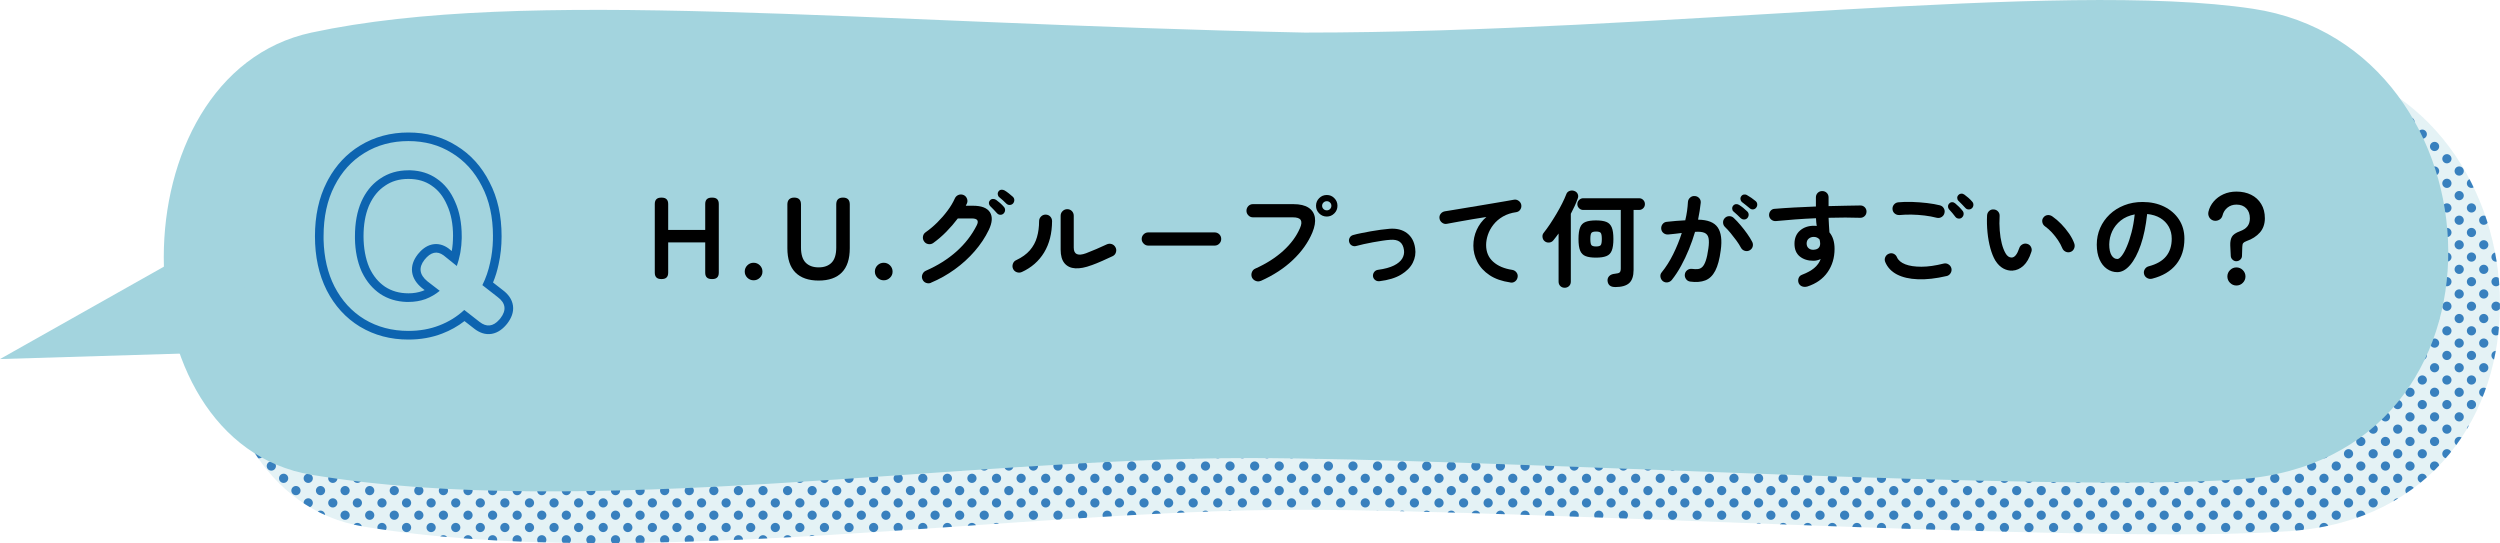 <?xml version="1.0" encoding="UTF-8"?>
<svg xmlns="http://www.w3.org/2000/svg" xmlns:xlink="http://www.w3.org/1999/xlink" version="1.1" viewBox="0 0 580 126">
  <!-- Generator: Adobe Illustrator 29.8.2, SVG Export Plug-In . SVG Version: 2.1.1 Build 3)  -->
  <defs>
    <style>
      .st0 {
        fill: none;
      }

      .st1 {
        isolation: isolate;
        opacity: .3;
      }

      .st1, .st2 {
        fill: #a3d4de;
      }

      .st3 {
        fill: #0d64b0;
      }

      .st4 {
        opacity: .8;
      }

      .st5 {
        clip-path: url(#clippath);
      }
    </style>
    <clipPath id="clippath">
      <path class="st0" d="M84.26,19.56c49.64-10.67,126.17-2.2,230.46,0,82.6,0,175.1-12.28,219.94-5.53,58.63,8.83,63.33,104.24-3.2,109.18-43.42,3.23-173.69-4.94-229.95-4.94-66.45,0-154.18,14.42-217.25,3.88-45.69-7.64-45.68-92.77,0-102.59Z"/>
    </clipPath>
  </defs>
  <g id="_レイヤー_5" data-name="レイヤー_5">
    <path class="st1" d="M84.26,19.56c49.64-10.67,126.17-2.2,230.46,0,82.6,0,175.1-12.28,219.94-5.53,58.63,8.83,63.33,104.24-3.2,109.18-43.42,3.23-173.69-4.94-229.95-4.94-66.45,0-154.18,14.42-217.25,3.88-45.69-7.64-45.68-92.77,0-102.59Z"/>
    <g class="st4">
      <g class="st5">
        <path class="st3" d="M60.1,104.2c.59,0,1.07.48,1.07,1.07s-.48,1.07-1.07,1.07-1.07-.48-1.07-1.07.48-1.07,1.07-1.07ZM61.88,108.12c0,.59.48,1.07,1.07,1.07s1.07-.48,1.07-1.07-.48-1.07-1.07-1.07-1.07.48-1.07,1.07ZM67.59,108.12c0,.59.48,1.07,1.07,1.07s1.07-.48,1.07-1.07-.48-1.07-1.07-1.07-1.07.48-1.07,1.07ZM64.73,110.97c0,.59.48,1.07,1.07,1.07s1.07-.48,1.07-1.07-.48-1.07-1.07-1.07-1.07.48-1.07,1.07ZM67.59,113.82c0,.59.48,1.07,1.07,1.07s1.07-.48,1.07-1.07-.48-1.07-1.07-1.07-1.07.48-1.07,1.07ZM70.44,110.97c0,.59.48,1.07,1.07,1.07s1.07-.48,1.07-1.07-.48-1.07-1.07-1.07-1.07.48-1.07,1.07ZM73.29,113.82c0,.59.48,1.07,1.07,1.07s1.07-.48,1.07-1.07-.48-1.07-1.07-1.07-1.07.48-1.07,1.07ZM70.44,116.67c0,.59.48,1.07,1.07,1.07s1.07-.48,1.07-1.07-.48-1.07-1.07-1.07-1.07.48-1.07,1.07ZM73.29,119.53c0,.59.48,1.07,1.07,1.07s1.07-.48,1.07-1.07-.48-1.07-1.07-1.07-1.07.48-1.07,1.07ZM76.14,110.97c0,.59.48,1.07,1.07,1.07s1.07-.48,1.07-1.07-.48-1.07-1.07-1.07-1.07.48-1.07,1.07ZM78.99,113.82c0,.59.48,1.07,1.07,1.07s1.07-.48,1.07-1.07-.48-1.07-1.07-1.07-1.07.48-1.07,1.07ZM81.84,110.97c0,.59.48,1.07,1.07,1.07s1.07-.48,1.07-1.07-.48-1.07-1.07-1.07-1.07.48-1.07,1.07ZM84.7,113.82c0,.59.48,1.07,1.07,1.07s1.07-.48,1.07-1.07-.48-1.07-1.07-1.07-1.07.48-1.07,1.07ZM76.14,116.67c0,.59.48,1.07,1.07,1.07s1.07-.48,1.07-1.07-.48-1.07-1.07-1.07-1.07.48-1.07,1.07ZM78.99,119.53c0,.59.48,1.07,1.07,1.07s1.07-.48,1.07-1.07-.48-1.07-1.07-1.07-1.07.48-1.07,1.07ZM81.84,116.67c0,.59.48,1.07,1.07,1.07s1.07-.48,1.07-1.07-.48-1.07-1.07-1.07-1.07.48-1.07,1.07ZM84.7,119.53c0,.59.48,1.07,1.07,1.07s1.07-.48,1.07-1.07-.48-1.07-1.07-1.07-1.07.48-1.07,1.07ZM87.55,110.97c0,.59.48,1.07,1.07,1.07s1.07-.48,1.07-1.07-.48-1.07-1.07-1.07-1.07.48-1.07,1.07ZM90.4,113.82c0,.59.48,1.07,1.07,1.07s1.07-.48,1.07-1.07-.48-1.07-1.07-1.07-1.07.48-1.07,1.07ZM96.1,113.82c0,.59.48,1.07,1.07,1.07s1.07-.48,1.07-1.07-.48-1.07-1.07-1.07-1.07.48-1.07,1.07ZM87.55,116.67c0,.59.48,1.07,1.07,1.07s1.07-.48,1.07-1.07-.48-1.07-1.07-1.07-1.07.48-1.07,1.07ZM90.4,119.53c0,.59.48,1.07,1.07,1.07s1.07-.48,1.07-1.07-.48-1.07-1.07-1.07-1.07.48-1.07,1.07ZM93.25,116.67c0,.59.48,1.07,1.07,1.07s1.07-.48,1.07-1.07-.48-1.07-1.07-1.07-1.07.48-1.07,1.07ZM96.1,119.53c0,.59.48,1.07,1.07,1.07s1.07-.48,1.07-1.07-.48-1.07-1.07-1.07-1.07.48-1.07,1.07ZM81.84,122.38c0,.59.48,1.07,1.07,1.07s1.07-.48,1.07-1.07-.48-1.07-1.07-1.07-1.07.48-1.07,1.07ZM87.55,122.38c0,.59.48,1.07,1.07,1.07s1.07-.48,1.07-1.07-.48-1.07-1.07-1.07-1.07.48-1.07,1.07ZM93.25,122.38c0,.59.48,1.07,1.07,1.07s1.07-.48,1.07-1.07-.48-1.07-1.07-1.07-1.07.48-1.07,1.07ZM101.8,113.82c0,.59.48,1.07,1.07,1.07s1.07-.48,1.07-1.07-.48-1.07-1.07-1.07-1.07.48-1.07,1.07ZM107.51,113.82c0,.59.48,1.07,1.07,1.07s1.07-.48,1.07-1.07-.48-1.07-1.07-1.07-1.07.48-1.07,1.07ZM98.95,116.67c0,.59.48,1.07,1.07,1.07s1.07-.48,1.07-1.07-.48-1.07-1.07-1.07-1.07.48-1.07,1.07ZM101.8,119.53c0,.59.48,1.07,1.07,1.07s1.07-.48,1.07-1.07-.48-1.07-1.07-1.07-1.07.48-1.07,1.07ZM104.66,116.67c0,.59.48,1.07,1.07,1.07s1.07-.48,1.07-1.07-.48-1.07-1.07-1.07-1.07.48-1.07,1.07ZM107.51,119.53c0,.59.48,1.07,1.07,1.07s1.07-.48,1.07-1.07-.48-1.07-1.07-1.07-1.07.48-1.07,1.07ZM113.21,113.82c0,.59.48,1.07,1.07,1.07s1.07-.48,1.07-1.07-.48-1.07-1.07-1.07-1.07.48-1.07,1.07ZM118.91,113.82c0,.59.48,1.07,1.07,1.07s1.07-.48,1.07-1.07-.48-1.07-1.07-1.07-1.07.48-1.07,1.07ZM110.36,116.67c0,.59.48,1.07,1.07,1.07s1.07-.48,1.07-1.07-.48-1.07-1.07-1.07-1.07.48-1.07,1.07ZM113.21,119.53c0,.59.48,1.07,1.07,1.07s1.07-.48,1.07-1.07-.48-1.07-1.07-1.07-1.07.48-1.07,1.07ZM116.06,116.67c0,.59.48,1.07,1.07,1.07s1.07-.48,1.07-1.07-.48-1.07-1.07-1.07-1.07.48-1.07,1.07ZM118.91,119.53c0,.59.48,1.07,1.07,1.07s1.07-.48,1.07-1.07-.48-1.07-1.07-1.07-1.07.48-1.07,1.07ZM124.62,113.82c0,.59.48,1.07,1.07,1.07s1.07-.48,1.07-1.07-.48-1.07-1.07-1.07-1.07.48-1.07,1.07ZM130.32,113.82c0,.59.48,1.07,1.07,1.07s1.07-.48,1.07-1.07-.48-1.07-1.07-1.07-1.07.48-1.07,1.07ZM121.77,116.67c0,.59.48,1.07,1.07,1.07s1.07-.48,1.07-1.07-.48-1.07-1.07-1.07-1.07.48-1.07,1.07ZM124.62,119.53c0,.59.48,1.07,1.07,1.07s1.07-.48,1.07-1.07-.48-1.07-1.07-1.07-1.07.48-1.07,1.07ZM127.47,116.67c0,.59.48,1.07,1.07,1.07s1.07-.48,1.07-1.07-.48-1.07-1.07-1.07-1.07.48-1.07,1.07ZM130.32,119.53c0,.59.48,1.07,1.07,1.07s1.07-.48,1.07-1.07-.48-1.07-1.07-1.07-1.07.48-1.07,1.07ZM136.02,113.82c0,.59.48,1.07,1.07,1.07s1.07-.48,1.07-1.07-.48-1.07-1.07-1.07-1.07.48-1.07,1.07ZM141.73,113.82c0,.59.48,1.07,1.07,1.07s1.07-.48,1.07-1.07-.48-1.07-1.07-1.07-1.07.48-1.07,1.07ZM133.17,116.67c0,.59.48,1.07,1.07,1.07s1.07-.48,1.07-1.07-.48-1.07-1.07-1.07-1.07.48-1.07,1.07ZM136.02,119.53c0,.59.48,1.07,1.07,1.07s1.07-.48,1.07-1.07-.48-1.07-1.07-1.07-1.07.48-1.07,1.07ZM138.87,116.67c0,.59.48,1.07,1.07,1.07s1.07-.48,1.07-1.07-.48-1.07-1.07-1.07-1.07.48-1.07,1.07ZM141.73,119.53c0,.59.48,1.07,1.07,1.07s1.07-.48,1.07-1.07-.48-1.07-1.07-1.07-1.07.48-1.07,1.07ZM98.95,122.38c0,.59.48,1.07,1.07,1.07s1.07-.48,1.07-1.07-.48-1.07-1.07-1.07-1.07.48-1.07,1.07ZM101.8,125.23c0,.59.48,1.07,1.07,1.07s1.07-.48,1.07-1.07-.48-1.07-1.07-1.07-1.07.48-1.07,1.07ZM104.66,122.38c0,.59.48,1.07,1.07,1.07s1.07-.48,1.07-1.07-.48-1.07-1.07-1.07-1.07.48-1.07,1.07ZM107.51,125.23c0,.59.48,1.07,1.07,1.07s1.07-.48,1.07-1.07-.48-1.07-1.07-1.07-1.07.48-1.07,1.07ZM110.36,122.38c0,.59.48,1.07,1.07,1.07s1.07-.48,1.07-1.07-.48-1.07-1.07-1.07-1.07.48-1.07,1.07ZM113.21,125.23c0,.59.48,1.07,1.07,1.07s1.07-.48,1.07-1.07-.48-1.07-1.07-1.07-1.07.48-1.07,1.07ZM116.06,122.38c0,.59.48,1.07,1.07,1.07s1.07-.48,1.07-1.07-.48-1.07-1.07-1.07-1.07.48-1.07,1.07ZM118.91,125.23c0,.59.48,1.07,1.07,1.07s1.07-.48,1.07-1.07-.48-1.07-1.07-1.07-1.07.48-1.07,1.07ZM121.77,122.38c0,.59.48,1.07,1.07,1.07s1.07-.48,1.07-1.07-.48-1.07-1.07-1.07-1.07.48-1.07,1.07ZM124.62,125.23c0,.59.48,1.07,1.07,1.07s1.07-.48,1.07-1.07-.48-1.07-1.07-1.07-1.07.48-1.07,1.07ZM127.47,122.38c0,.59.48,1.07,1.07,1.07s1.07-.48,1.07-1.07-.48-1.07-1.07-1.07-1.07.48-1.07,1.07ZM130.32,125.23c0,.59.48,1.07,1.07,1.07s1.07-.48,1.07-1.07-.48-1.07-1.07-1.07-1.07.48-1.07,1.07ZM133.17,122.38c0,.59.48,1.07,1.07,1.07s1.07-.48,1.07-1.07-.48-1.07-1.07-1.07-1.07.48-1.07,1.07ZM136.02,125.23c0,.59.48,1.07,1.07,1.07s1.07-.48,1.07-1.07-.48-1.07-1.07-1.07-1.07.48-1.07,1.07ZM138.87,122.38c0,.59.48,1.07,1.07,1.07s1.07-.48,1.07-1.07-.48-1.07-1.07-1.07-1.07.48-1.07,1.07ZM141.73,125.23c0,.59.48,1.07,1.07,1.07s1.07-.48,1.07-1.07-.48-1.07-1.07-1.07-1.07.48-1.07,1.07ZM147.43,113.82c0,.59.48,1.07,1.07,1.07s1.07-.48,1.07-1.07-.48-1.07-1.07-1.07-1.07.48-1.07,1.07ZM153.13,113.82c0,.59.48,1.07,1.07,1.07s1.07-.48,1.07-1.07-.48-1.07-1.07-1.07-1.07.48-1.07,1.07ZM144.58,116.67c0,.59.48,1.07,1.07,1.07s1.07-.48,1.07-1.07-.48-1.07-1.07-1.07-1.07.48-1.07,1.07ZM147.43,119.53c0,.59.48,1.07,1.07,1.07s1.07-.48,1.07-1.07-.48-1.07-1.07-1.07-1.07.48-1.07,1.07ZM150.28,116.67c0,.59.48,1.07,1.07,1.07s1.07-.48,1.07-1.07-.48-1.07-1.07-1.07-1.07.48-1.07,1.07ZM153.13,119.53c0,.59.48,1.07,1.07,1.07s1.07-.48,1.07-1.07-.48-1.07-1.07-1.07-1.07.48-1.07,1.07ZM158.84,113.82c0,.59.48,1.07,1.07,1.07s1.07-.48,1.07-1.07-.48-1.07-1.07-1.07-1.07.48-1.07,1.07ZM164.54,113.82c0,.59.48,1.07,1.07,1.07s1.07-.48,1.07-1.07-.48-1.07-1.07-1.07-1.07.48-1.07,1.07ZM155.98,116.67c0,.59.48,1.07,1.07,1.07s1.07-.48,1.07-1.07-.48-1.07-1.07-1.07-1.07.48-1.07,1.07ZM158.84,119.53c0,.59.48,1.07,1.07,1.07s1.07-.48,1.07-1.07-.48-1.07-1.07-1.07-1.07.48-1.07,1.07ZM161.69,116.67c0,.59.48,1.07,1.07,1.07s1.07-.48,1.07-1.07-.48-1.07-1.07-1.07-1.07.48-1.07,1.07ZM164.54,119.53c0,.59.48,1.07,1.07,1.07s1.07-.48,1.07-1.07-.48-1.07-1.07-1.07-1.07.48-1.07,1.07ZM167.39,110.97c0,.59.48,1.07,1.07,1.07s1.07-.48,1.07-1.07-.48-1.07-1.07-1.07-1.07.48-1.07,1.07ZM170.24,113.82c0,.59.48,1.07,1.07,1.07s1.07-.48,1.07-1.07-.48-1.07-1.07-1.07-1.07.48-1.07,1.07ZM173.09,110.97c0,.59.48,1.07,1.07,1.07s1.07-.48,1.07-1.07-.48-1.07-1.07-1.07-1.07.48-1.07,1.07ZM175.95,113.82c0,.59.48,1.07,1.07,1.07s1.07-.48,1.07-1.07-.48-1.07-1.07-1.07-1.07.48-1.07,1.07ZM167.39,116.67c0,.59.48,1.07,1.07,1.07s1.07-.48,1.07-1.07-.48-1.07-1.07-1.07-1.07.48-1.07,1.07ZM170.24,119.53c0,.59.48,1.07,1.07,1.07s1.07-.48,1.07-1.07-.48-1.07-1.07-1.07-1.07.48-1.07,1.07ZM173.09,116.67c0,.59.48,1.07,1.07,1.07s1.07-.48,1.07-1.07-.48-1.07-1.07-1.07-1.07.48-1.07,1.07ZM175.95,119.53c0,.59.48,1.07,1.07,1.07s1.07-.48,1.07-1.07-.48-1.07-1.07-1.07-1.07.48-1.07,1.07ZM178.8,110.97c0,.59.48,1.07,1.07,1.07s1.07-.48,1.07-1.07-.48-1.07-1.07-1.07-1.07.48-1.07,1.07ZM181.65,113.82c0,.59.48,1.07,1.07,1.07s1.07-.48,1.07-1.07-.48-1.07-1.07-1.07-1.07.48-1.07,1.07ZM184.5,110.97c0,.59.48,1.07,1.07,1.07s1.07-.48,1.07-1.07-.48-1.07-1.07-1.07-1.07.48-1.07,1.07ZM187.35,113.82c0,.59.48,1.07,1.07,1.07s1.07-.48,1.07-1.07-.48-1.07-1.07-1.07-1.07.48-1.07,1.07ZM178.8,116.67c0,.59.48,1.07,1.07,1.07s1.07-.48,1.07-1.07-.48-1.07-1.07-1.07-1.07.48-1.07,1.07ZM181.65,119.53c0,.59.48,1.07,1.07,1.07s1.07-.48,1.07-1.07-.48-1.07-1.07-1.07-1.07.48-1.07,1.07ZM184.5,116.67c0,.59.48,1.07,1.07,1.07s1.07-.48,1.07-1.07-.48-1.07-1.07-1.07-1.07.48-1.07,1.07ZM187.35,119.53c0,.59.48,1.07,1.07,1.07s1.07-.48,1.07-1.07-.48-1.07-1.07-1.07-1.07.48-1.07,1.07ZM144.58,122.38c0,.59.48,1.07,1.07,1.07s1.07-.48,1.07-1.07-.48-1.07-1.07-1.07-1.07.48-1.07,1.07ZM147.43,125.23c0,.59.48,1.07,1.07,1.07s1.07-.48,1.07-1.07-.48-1.07-1.07-1.07-1.07.48-1.07,1.07ZM150.28,122.38c0,.59.48,1.07,1.07,1.07s1.07-.48,1.07-1.07-.48-1.07-1.07-1.07-1.07.48-1.07,1.07ZM153.13,125.23c0,.59.48,1.07,1.07,1.07s1.07-.48,1.07-1.07-.48-1.07-1.07-1.07-1.07.48-1.07,1.07ZM155.98,122.38c0,.59.48,1.07,1.07,1.07s1.07-.48,1.07-1.07-.48-1.07-1.07-1.07-1.07.48-1.07,1.07ZM158.84,125.23c0,.59.48,1.07,1.07,1.07s1.07-.48,1.07-1.07-.48-1.07-1.07-1.07-1.07.48-1.07,1.07ZM161.69,122.38c0,.59.48,1.07,1.07,1.07s1.07-.48,1.07-1.07-.48-1.07-1.07-1.07-1.07.48-1.07,1.07ZM164.54,125.23c0,.59.48,1.07,1.07,1.07s1.07-.48,1.07-1.07-.48-1.07-1.07-1.07-1.07.48-1.07,1.07ZM167.39,122.38c0,.59.48,1.07,1.07,1.07s1.07-.48,1.07-1.07-.48-1.07-1.07-1.07-1.07.48-1.07,1.07ZM170.24,125.23c0,.59.48,1.07,1.07,1.07s1.07-.48,1.07-1.07-.48-1.07-1.07-1.07-1.07.48-1.07,1.07ZM173.09,122.38c0,.59.48,1.07,1.07,1.07s1.07-.48,1.07-1.07-.48-1.07-1.07-1.07-1.07.48-1.07,1.07ZM175.95,125.23c0,.59.48,1.07,1.07,1.07s1.07-.48,1.07-1.07-.48-1.07-1.07-1.07-1.07.48-1.07,1.07ZM178.8,122.38c0,.59.48,1.07,1.07,1.07s1.07-.48,1.07-1.07-.48-1.07-1.07-1.07-1.07.48-1.07,1.07ZM181.65,125.23c0,.59.48,1.07,1.07,1.07s1.07-.48,1.07-1.07-.48-1.07-1.07-1.07-1.07.48-1.07,1.07ZM184.5,122.38c0,.59.48,1.07,1.07,1.07s1.07-.48,1.07-1.07-.48-1.07-1.07-1.07-1.07.48-1.07,1.07ZM187.35,125.23c0,.59.48,1.07,1.07,1.07s1.07-.48,1.07-1.07-.48-1.07-1.07-1.07-1.07.48-1.07,1.07ZM190.2,110.97c0,.59.48,1.07,1.07,1.07s1.07-.48,1.07-1.07-.48-1.07-1.07-1.07-1.07.48-1.07,1.07ZM193.05,113.82c0,.59.48,1.07,1.07,1.07s1.07-.48,1.07-1.07-.48-1.07-1.07-1.07-1.07.48-1.07,1.07ZM195.91,110.97c0,.59.48,1.07,1.07,1.07s1.07-.48,1.07-1.07-.48-1.07-1.07-1.07-1.07.48-1.07,1.07ZM198.76,113.82c0,.59.48,1.07,1.07,1.07s1.07-.48,1.07-1.07-.48-1.07-1.07-1.07-1.07.48-1.07,1.07ZM190.2,116.67c0,.59.48,1.07,1.07,1.07s1.07-.48,1.07-1.07-.48-1.07-1.07-1.07-1.07.48-1.07,1.07ZM193.05,119.53c0,.59.48,1.07,1.07,1.07s1.07-.48,1.07-1.07-.48-1.07-1.07-1.07-1.07.48-1.07,1.07ZM195.91,116.67c0,.59.48,1.07,1.07,1.07s1.07-.48,1.07-1.07-.48-1.07-1.07-1.07-1.07.48-1.07,1.07ZM198.76,119.53c0,.59.48,1.07,1.07,1.07s1.07-.48,1.07-1.07-.48-1.07-1.07-1.07-1.07.48-1.07,1.07ZM204.46,108.12c0,.59.48,1.07,1.07,1.07s1.07-.48,1.07-1.07-.48-1.07-1.07-1.07-1.07.48-1.07,1.07ZM210.16,108.12c0,.59.48,1.07,1.07,1.07s1.07-.48,1.07-1.07-.48-1.07-1.07-1.07-1.07.48-1.07,1.07ZM201.61,110.97c0,.59.48,1.07,1.07,1.07s1.07-.48,1.07-1.07-.48-1.07-1.07-1.07-1.07.48-1.07,1.07ZM204.46,113.82c0,.59.48,1.07,1.07,1.07s1.07-.48,1.07-1.07-.48-1.07-1.07-1.07-1.07.48-1.07,1.07ZM207.31,110.97c0,.59.48,1.07,1.07,1.07s1.07-.48,1.07-1.07-.48-1.07-1.07-1.07-1.07.48-1.07,1.07ZM210.16,113.82c0,.59.48,1.07,1.07,1.07s1.07-.48,1.07-1.07-.48-1.07-1.07-1.07-1.07.48-1.07,1.07ZM201.61,116.67c0,.59.48,1.07,1.07,1.07s1.07-.48,1.07-1.07-.48-1.07-1.07-1.07-1.07.48-1.07,1.07ZM204.46,119.53c0,.59.48,1.07,1.07,1.07s1.07-.48,1.07-1.07-.48-1.07-1.07-1.07-1.07.48-1.07,1.07ZM207.31,116.67c0,.59.48,1.07,1.07,1.07s1.07-.48,1.07-1.07-.48-1.07-1.07-1.07-1.07.48-1.07,1.07ZM210.16,119.53c0,.59.48,1.07,1.07,1.07s1.07-.48,1.07-1.07-.48-1.07-1.07-1.07-1.07.48-1.07,1.07ZM215.87,108.12c0,.59.48,1.07,1.07,1.07s1.07-.48,1.07-1.07-.48-1.07-1.07-1.07-1.07.48-1.07,1.07ZM221.57,108.12c0,.59.48,1.07,1.07,1.07s1.07-.48,1.07-1.07-.48-1.07-1.07-1.07-1.07.48-1.07,1.07ZM213.02,110.97c0,.59.48,1.07,1.07,1.07s1.07-.48,1.07-1.07-.48-1.07-1.07-1.07-1.07.48-1.07,1.07ZM215.87,113.82c0,.59.48,1.07,1.07,1.07s1.07-.48,1.07-1.07-.48-1.07-1.07-1.07-1.07.48-1.07,1.07ZM218.72,110.97c0,.59.48,1.07,1.07,1.07s1.07-.48,1.07-1.07-.48-1.07-1.07-1.07-1.07.48-1.07,1.07ZM221.57,113.82c0,.59.48,1.07,1.07,1.07s1.07-.48,1.07-1.07-.48-1.07-1.07-1.07-1.07.48-1.07,1.07ZM213.02,116.67c0,.59.48,1.07,1.07,1.07s1.07-.48,1.07-1.07-.48-1.07-1.07-1.07-1.07.48-1.07,1.07ZM215.87,119.53c0,.59.48,1.07,1.07,1.07s1.07-.48,1.07-1.07-.48-1.07-1.07-1.07-1.07.48-1.07,1.07ZM218.72,116.67c0,.59.48,1.07,1.07,1.07s1.07-.48,1.07-1.07-.48-1.07-1.07-1.07-1.07.48-1.07,1.07ZM221.57,119.53c0,.59.48,1.07,1.07,1.07s1.07-.48,1.07-1.07-.48-1.07-1.07-1.07-1.07.48-1.07,1.07ZM227.27,108.12c0,.59.48,1.07,1.07,1.07s1.07-.48,1.07-1.07-.48-1.07-1.07-1.07-1.07.48-1.07,1.07ZM232.98,108.12c0,.59.48,1.07,1.07,1.07s1.07-.48,1.07-1.07-.48-1.07-1.07-1.07-1.07.48-1.07,1.07ZM224.42,110.97c0,.59.48,1.07,1.07,1.07s1.07-.48,1.07-1.07-.48-1.07-1.07-1.07-1.07.48-1.07,1.07ZM227.27,113.82c0,.59.48,1.07,1.07,1.07s1.07-.48,1.07-1.07-.48-1.07-1.07-1.07-1.07.48-1.07,1.07ZM230.12,110.97c0,.59.48,1.07,1.07,1.07s1.07-.48,1.07-1.07-.48-1.07-1.07-1.07-1.07.48-1.07,1.07ZM232.98,113.82c0,.59.48,1.07,1.07,1.07s1.07-.48,1.07-1.07-.48-1.07-1.07-1.07-1.07.48-1.07,1.07ZM224.42,116.67c0,.59.48,1.07,1.07,1.07s1.07-.48,1.07-1.07-.48-1.07-1.07-1.07-1.07.48-1.07,1.07ZM227.27,119.53c0,.59.48,1.07,1.07,1.07s1.07-.48,1.07-1.07-.48-1.07-1.07-1.07-1.07.48-1.07,1.07ZM230.12,116.67c0,.59.48,1.07,1.07,1.07s1.07-.48,1.07-1.07-.48-1.07-1.07-1.07-1.07.48-1.07,1.07ZM232.98,119.53c0,.59.48,1.07,1.07,1.07s1.07-.48,1.07-1.07-.48-1.07-1.07-1.07-1.07.48-1.07,1.07ZM190.2,122.38c0,.59.48,1.07,1.07,1.07s1.07-.48,1.07-1.07-.48-1.07-1.07-1.07-1.07.48-1.07,1.07ZM195.91,122.38c0,.59.48,1.07,1.07,1.07s1.07-.48,1.07-1.07-.48-1.07-1.07-1.07-1.07.48-1.07,1.07ZM201.61,122.38c0,.59.48,1.07,1.07,1.07s1.07-.48,1.07-1.07-.48-1.07-1.07-1.07-1.07.48-1.07,1.07ZM207.31,122.38c0,.59.48,1.07,1.07,1.07s1.07-.48,1.07-1.07-.48-1.07-1.07-1.07-1.07.48-1.07,1.07ZM213.02,122.38c0,.59.48,1.07,1.07,1.07s1.07-.48,1.07-1.07-.48-1.07-1.07-1.07-1.07.48-1.07,1.07ZM218.72,122.38c0,.59.48,1.07,1.07,1.07s1.07-.48,1.07-1.07-.48-1.07-1.07-1.07-1.07.48-1.07,1.07ZM224.42,122.38c0,.59.48,1.07,1.07,1.07s1.07-.48,1.07-1.07-.48-1.07-1.07-1.07-1.07.48-1.07,1.07ZM230.12,122.38c0,.59.48,1.07,1.07,1.07s1.07-.48,1.07-1.07-.48-1.07-1.07-1.07-1.07.48-1.07,1.07ZM238.68,108.12c0,.59.48,1.07,1.07,1.07s1.07-.48,1.07-1.07-.48-1.07-1.07-1.07-1.07.48-1.07,1.07ZM244.38,108.12c0,.59.48,1.07,1.07,1.07s1.07-.48,1.07-1.07-.48-1.07-1.07-1.07-1.07.48-1.07,1.07ZM235.83,110.97c0,.59.48,1.07,1.07,1.07s1.07-.48,1.07-1.07-.48-1.07-1.07-1.07-1.07.48-1.07,1.07ZM238.68,113.82c0,.59.48,1.07,1.07,1.07s1.07-.48,1.07-1.07-.48-1.07-1.07-1.07-1.07.48-1.07,1.07ZM241.53,110.97c0,.59.48,1.07,1.07,1.07s1.07-.48,1.07-1.07-.48-1.07-1.07-1.07-1.07.48-1.07,1.07ZM244.38,113.82c0,.59.48,1.07,1.07,1.07s1.07-.48,1.07-1.07-.48-1.07-1.07-1.07-1.07.48-1.07,1.07ZM235.83,116.67c0,.59.48,1.07,1.07,1.07s1.07-.48,1.07-1.07-.48-1.07-1.07-1.07-1.07.48-1.07,1.07ZM238.68,119.53c0,.59.48,1.07,1.07,1.07s1.07-.48,1.07-1.07-.48-1.07-1.07-1.07-1.07.48-1.07,1.07ZM241.53,116.67c0,.59.48,1.07,1.07,1.07s1.07-.48,1.07-1.07-.48-1.07-1.07-1.07-1.07.48-1.07,1.07ZM244.38,119.53c0,.59.48,1.07,1.07,1.07s1.07-.48,1.07-1.07-.48-1.07-1.07-1.07-1.07.48-1.07,1.07ZM250.09,108.12c0,.59.48,1.07,1.07,1.07s1.07-.48,1.07-1.07-.48-1.07-1.07-1.07-1.07.48-1.07,1.07ZM255.79,108.12c0,.59.48,1.07,1.07,1.07s1.07-.48,1.07-1.07-.48-1.07-1.07-1.07-1.07.48-1.07,1.07ZM247.23,110.97c0,.59.48,1.07,1.07,1.07s1.07-.48,1.07-1.07-.48-1.07-1.07-1.07-1.07.48-1.07,1.07ZM250.09,113.82c0,.59.48,1.07,1.07,1.07s1.07-.48,1.07-1.07-.48-1.07-1.07-1.07-1.07.48-1.07,1.07ZM252.94,110.97c0,.59.48,1.07,1.07,1.07s1.07-.48,1.07-1.07-.48-1.07-1.07-1.07-1.07.48-1.07,1.07ZM255.79,113.82c0,.59.48,1.07,1.07,1.07s1.07-.48,1.07-1.07-.48-1.07-1.07-1.07-1.07.48-1.07,1.07ZM247.23,116.67c0,.59.48,1.07,1.07,1.07s1.07-.48,1.07-1.07-.48-1.07-1.07-1.07-1.07.48-1.07,1.07ZM250.09,119.53c0,.59.48,1.07,1.07,1.07s1.07-.48,1.07-1.07-.48-1.07-1.07-1.07-1.07.48-1.07,1.07ZM252.94,116.67c0,.59.48,1.07,1.07,1.07s1.07-.48,1.07-1.07-.48-1.07-1.07-1.07-1.07.48-1.07,1.07ZM255.79,119.53c0,.59.48,1.07,1.07,1.07s1.07-.48,1.07-1.07-.48-1.07-1.07-1.07-1.07.48-1.07,1.07ZM261.49,108.12c0,.59.48,1.07,1.07,1.07s1.07-.48,1.07-1.07-.48-1.07-1.07-1.07-1.07.48-1.07,1.07ZM264.34,105.27c0,.59.48,1.07,1.07,1.07s1.07-.48,1.07-1.07-.48-1.07-1.07-1.07-1.07.48-1.07,1.07ZM267.2,108.12c0,.59.48,1.07,1.07,1.07s1.07-.48,1.07-1.07-.48-1.07-1.07-1.07-1.07.48-1.07,1.07ZM258.64,110.97c0,.59.48,1.07,1.07,1.07s1.07-.48,1.07-1.07-.48-1.07-1.07-1.07-1.07.48-1.07,1.07ZM261.49,113.82c0,.59.48,1.07,1.07,1.07s1.07-.48,1.07-1.07-.48-1.07-1.07-1.07-1.07.48-1.07,1.07ZM264.34,110.97c0,.59.48,1.07,1.07,1.07s1.07-.48,1.07-1.07-.48-1.07-1.07-1.07-1.07.48-1.07,1.07ZM267.2,113.82c0,.59.48,1.07,1.07,1.07s1.07-.48,1.07-1.07-.48-1.07-1.07-1.07-1.07.48-1.07,1.07ZM258.64,116.67c0,.59.48,1.07,1.07,1.07s1.07-.48,1.07-1.07-.48-1.07-1.07-1.07-1.07.48-1.07,1.07ZM261.49,119.53c0,.59.48,1.07,1.07,1.07s1.07-.48,1.07-1.07-.48-1.07-1.07-1.07-1.07.48-1.07,1.07ZM264.34,116.67c0,.59.48,1.07,1.07,1.07s1.07-.48,1.07-1.07-.48-1.07-1.07-1.07-1.07.48-1.07,1.07ZM267.2,119.53c0,.59.48,1.07,1.07,1.07s1.07-.48,1.07-1.07-.48-1.07-1.07-1.07-1.07.48-1.07,1.07ZM270.05,105.27c0,.59.48,1.07,1.07,1.07s1.07-.48,1.07-1.07-.48-1.07-1.07-1.07-1.07.48-1.07,1.07ZM272.9,108.12c0,.59.48,1.07,1.07,1.07s1.07-.48,1.07-1.07-.48-1.07-1.07-1.07-1.07.48-1.07,1.07ZM275.75,105.27c0,.59.48,1.07,1.07,1.07s1.07-.48,1.07-1.07-.48-1.07-1.07-1.07-1.07.48-1.07,1.07ZM278.6,108.12c0,.59.48,1.07,1.07,1.07s1.07-.48,1.07-1.07-.48-1.07-1.07-1.07-1.07.48-1.07,1.07ZM270.05,110.97c0,.59.48,1.07,1.07,1.07s1.07-.48,1.07-1.07-.48-1.07-1.07-1.07-1.07.48-1.07,1.07ZM272.9,113.82c0,.59.48,1.07,1.07,1.07s1.07-.48,1.07-1.07-.48-1.07-1.07-1.07-1.07.48-1.07,1.07ZM275.75,110.97c0,.59.48,1.07,1.07,1.07s1.07-.48,1.07-1.07-.48-1.07-1.07-1.07-1.07.48-1.07,1.07ZM278.6,113.82c0,.59.48,1.07,1.07,1.07s1.07-.48,1.07-1.07-.48-1.07-1.07-1.07-1.07.48-1.07,1.07ZM270.05,116.67c0,.59.48,1.07,1.07,1.07s1.07-.48,1.07-1.07-.48-1.07-1.07-1.07-1.07.48-1.07,1.07ZM272.9,119.53c0,.59.48,1.07,1.07,1.07s1.07-.48,1.07-1.07-.48-1.07-1.07-1.07-1.07.48-1.07,1.07ZM275.75,116.67c0,.59.48,1.07,1.07,1.07s1.07-.48,1.07-1.07-.48-1.07-1.07-1.07-1.07.48-1.07,1.07ZM278.6,119.53c0,.59.48,1.07,1.07,1.07s1.07-.48,1.07-1.07-.48-1.07-1.07-1.07-1.07.48-1.07,1.07ZM281.45,105.27c0,.59.48,1.07,1.07,1.07s1.07-.48,1.07-1.07-.48-1.07-1.07-1.07-1.07.48-1.07,1.07ZM284.3,108.12c0,.59.48,1.07,1.07,1.07s1.07-.48,1.07-1.07-.48-1.07-1.07-1.07-1.07.48-1.07,1.07ZM287.16,105.27c0,.59.48,1.07,1.07,1.07s1.07-.48,1.07-1.07-.48-1.07-1.07-1.07-1.07.48-1.07,1.07ZM290.01,108.12c0,.59.48,1.07,1.07,1.07s1.07-.48,1.07-1.07-.48-1.07-1.07-1.07-1.07.48-1.07,1.07ZM281.45,110.97c0,.59.48,1.07,1.07,1.07s1.07-.48,1.07-1.07-.48-1.07-1.07-1.07-1.07.48-1.07,1.07ZM284.3,113.82c0,.59.48,1.07,1.07,1.07s1.07-.48,1.07-1.07-.48-1.07-1.07-1.07-1.07.48-1.07,1.07ZM287.16,110.97c0,.59.48,1.07,1.07,1.07s1.07-.48,1.07-1.07-.48-1.07-1.07-1.07-1.07.48-1.07,1.07ZM290.01,113.82c0,.59.48,1.07,1.07,1.07s1.07-.48,1.07-1.07-.48-1.07-1.07-1.07-1.07.48-1.07,1.07ZM281.45,116.67c0,.59.48,1.07,1.07,1.07s1.07-.48,1.07-1.07-.48-1.07-1.07-1.07-1.07.48-1.07,1.07ZM284.3,119.53c0,.59.48,1.07,1.07,1.07s1.07-.48,1.07-1.07-.48-1.07-1.07-1.07-1.07.48-1.07,1.07ZM287.16,116.67c0,.59.48,1.07,1.07,1.07s1.07-.48,1.07-1.07-.48-1.07-1.07-1.07-1.07.48-1.07,1.07ZM292.86,105.27c0,.59.48,1.07,1.07,1.07s1.07-.48,1.07-1.07-.48-1.07-1.07-1.07-1.07.48-1.07,1.07ZM295.71,108.12c0,.59.48,1.07,1.07,1.07s1.07-.48,1.07-1.07-.48-1.07-1.07-1.07-1.07.48-1.07,1.07ZM298.56,105.27c0,.59.48,1.07,1.07,1.07s1.07-.48,1.07-1.07-.48-1.07-1.07-1.07-1.07.48-1.07,1.07ZM301.41,108.12c0,.59.48,1.07,1.07,1.07s1.07-.48,1.07-1.07-.48-1.07-1.07-1.07-1.07.48-1.07,1.07ZM292.86,110.97c0,.59.48,1.07,1.07,1.07s1.07-.48,1.07-1.07-.48-1.07-1.07-1.07-1.07.48-1.07,1.07ZM295.71,113.82c0,.59.48,1.07,1.07,1.07s1.07-.48,1.07-1.07-.48-1.07-1.07-1.07-1.07.48-1.07,1.07ZM298.56,110.97c0,.59.48,1.07,1.07,1.07s1.07-.48,1.07-1.07-.48-1.07-1.07-1.07-1.07.48-1.07,1.07ZM301.41,113.82c0,.59.48,1.07,1.07,1.07s1.07-.48,1.07-1.07-.48-1.07-1.07-1.07-1.07.48-1.07,1.07ZM292.86,116.67c0,.59.48,1.07,1.07,1.07s1.07-.48,1.07-1.07-.48-1.07-1.07-1.07-1.07.48-1.07,1.07ZM298.56,116.67c0,.59.48,1.07,1.07,1.07s1.07-.48,1.07-1.07-.48-1.07-1.07-1.07-1.07.48-1.07,1.07ZM304.27,105.27c0,.59.48,1.07,1.07,1.07s1.07-.48,1.07-1.07-.48-1.07-1.07-1.07-1.07.48-1.07,1.07ZM307.12,108.12c0,.59.48,1.07,1.07,1.07s1.07-.48,1.07-1.07-.48-1.07-1.07-1.07-1.07.48-1.07,1.07ZM309.97,105.27c0,.59.48,1.07,1.07,1.07s1.07-.48,1.07-1.07-.48-1.07-1.07-1.07-1.07.48-1.07,1.07ZM312.82,108.12c0,.59.48,1.07,1.07,1.07s1.07-.48,1.07-1.07-.48-1.07-1.07-1.07-1.07.48-1.07,1.07ZM304.27,110.97c0,.59.48,1.07,1.07,1.07s1.07-.48,1.07-1.07-.48-1.07-1.07-1.07-1.07.48-1.07,1.07ZM307.12,113.82c0,.59.48,1.07,1.07,1.07s1.07-.48,1.07-1.07-.48-1.07-1.07-1.07-1.07.48-1.07,1.07ZM309.97,110.97c0,.59.48,1.07,1.07,1.07s1.07-.48,1.07-1.07-.48-1.07-1.07-1.07-1.07.48-1.07,1.07ZM312.82,113.82c0,.59.48,1.07,1.07,1.07s1.07-.48,1.07-1.07-.48-1.07-1.07-1.07-1.07.48-1.07,1.07ZM304.27,116.67c0,.59.48,1.07,1.07,1.07s1.07-.48,1.07-1.07-.48-1.07-1.07-1.07-1.07.48-1.07,1.07ZM309.97,116.67c0,.59.48,1.07,1.07,1.07s1.07-.48,1.07-1.07-.48-1.07-1.07-1.07-1.07.48-1.07,1.07ZM315.67,105.27c0,.59.48,1.07,1.07,1.07s1.07-.48,1.07-1.07-.48-1.07-1.07-1.07-1.07.48-1.07,1.07ZM318.52,108.12c0,.59.48,1.07,1.07,1.07s1.07-.48,1.07-1.07-.48-1.07-1.07-1.07-1.07.48-1.07,1.07ZM321.37,105.27c0,.59.48,1.07,1.07,1.07s1.07-.48,1.07-1.07-.48-1.07-1.07-1.07-1.07.48-1.07,1.07ZM324.23,108.12c0,.59.48,1.07,1.07,1.07s1.07-.48,1.07-1.07-.48-1.07-1.07-1.07-1.07.48-1.07,1.07ZM315.67,110.97c0,.59.48,1.07,1.07,1.07s1.07-.48,1.07-1.07-.48-1.07-1.07-1.07-1.07.48-1.07,1.07ZM318.52,113.82c0,.59.48,1.07,1.07,1.07s1.07-.48,1.07-1.07-.48-1.07-1.07-1.07-1.07.48-1.07,1.07ZM321.37,110.97c0,.59.48,1.07,1.07,1.07s1.07-.48,1.07-1.07-.48-1.07-1.07-1.07-1.07.48-1.07,1.07ZM324.23,113.82c0,.59.48,1.07,1.07,1.07s1.07-.48,1.07-1.07-.48-1.07-1.07-1.07-1.07.48-1.07,1.07ZM315.67,116.67c0,.59.48,1.07,1.07,1.07s1.07-.48,1.07-1.07-.48-1.07-1.07-1.07-1.07.48-1.07,1.07ZM318.52,119.53c0,.59.48,1.07,1.07,1.07s1.07-.48,1.07-1.07-.48-1.07-1.07-1.07-1.07.48-1.07,1.07ZM321.37,116.67c0,.59.48,1.07,1.07,1.07s1.07-.48,1.07-1.07-.48-1.07-1.07-1.07-1.07.48-1.07,1.07ZM324.23,119.53c0,.59.48,1.07,1.07,1.07s1.07-.48,1.07-1.07-.48-1.07-1.07-1.07-1.07.48-1.07,1.07ZM327.07,105.27c0,.59.48,1.07,1.07,1.07s1.07-.48,1.07-1.07-.48-1.07-1.07-1.07-1.07.48-1.07,1.07ZM329.93,108.12c0,.59.48,1.07,1.07,1.07s1.07-.48,1.07-1.07-.48-1.07-1.07-1.07-1.07.48-1.07,1.07ZM332.78,105.27c0,.59.48,1.07,1.07,1.07s1.07-.48,1.07-1.07-.48-1.07-1.07-1.07-1.07.48-1.07,1.07ZM335.63,108.12c0,.59.48,1.07,1.07,1.07s1.07-.48,1.07-1.07-.48-1.07-1.07-1.07-1.07.48-1.07,1.07ZM327.07,110.97c0,.59.48,1.07,1.07,1.07s1.07-.48,1.07-1.07-.48-1.07-1.07-1.07-1.07.48-1.07,1.07ZM329.93,113.82c0,.59.48,1.07,1.07,1.07s1.07-.48,1.07-1.07-.48-1.07-1.07-1.07-1.07.48-1.07,1.07ZM332.78,110.97c0,.59.48,1.07,1.07,1.07s1.07-.48,1.07-1.07-.48-1.07-1.07-1.07-1.07.48-1.07,1.07ZM335.63,113.82c0,.59.48,1.07,1.07,1.07s1.07-.48,1.07-1.07-.48-1.07-1.07-1.07-1.07.48-1.07,1.07ZM327.07,116.67c0,.59.48,1.07,1.07,1.07s1.07-.48,1.07-1.07-.48-1.07-1.07-1.07-1.07.48-1.07,1.07ZM329.93,119.53c0,.59.48,1.07,1.07,1.07s1.07-.48,1.07-1.07-.48-1.07-1.07-1.07-1.07.48-1.07,1.07ZM332.78,116.67c0,.59.48,1.07,1.07,1.07s1.07-.48,1.07-1.07-.48-1.07-1.07-1.07-1.07.48-1.07,1.07ZM335.63,119.53c0,.59.48,1.07,1.07,1.07s1.07-.48,1.07-1.07-.48-1.07-1.07-1.07-1.07.48-1.07,1.07ZM341.33,108.12c0,.59.48,1.07,1.07,1.07s1.07-.48,1.07-1.07-.48-1.07-1.07-1.07-1.07.48-1.07,1.07ZM347.03,108.12c0,.59.48,1.07,1.07,1.07s1.07-.48,1.07-1.07-.48-1.07-1.07-1.07-1.07.48-1.07,1.07ZM338.48,110.97c0,.59.48,1.07,1.07,1.07s1.07-.48,1.07-1.07-.48-1.07-1.07-1.07-1.07.48-1.07,1.07ZM341.33,113.82c0,.59.48,1.07,1.07,1.07s1.07-.48,1.07-1.07-.48-1.07-1.07-1.07-1.07.48-1.07,1.07ZM344.18,110.97c0,.59.48,1.07,1.07,1.07s1.07-.48,1.07-1.07-.48-1.07-1.07-1.07-1.07.48-1.07,1.07ZM347.03,113.82c0,.59.48,1.07,1.07,1.07s1.07-.48,1.07-1.07-.48-1.07-1.07-1.07-1.07.48-1.07,1.07ZM338.48,116.67c0,.59.48,1.07,1.07,1.07s1.07-.48,1.07-1.07-.48-1.07-1.07-1.07-1.07.48-1.07,1.07ZM341.33,119.53c0,.59.48,1.07,1.07,1.07s1.07-.48,1.07-1.07-.48-1.07-1.07-1.07-1.07.48-1.07,1.07ZM344.18,116.67c0,.59.48,1.07,1.07,1.07s1.07-.48,1.07-1.07-.48-1.07-1.07-1.07-1.07.48-1.07,1.07ZM347.03,119.53c0,.59.48,1.07,1.07,1.07s1.07-.48,1.07-1.07-.48-1.07-1.07-1.07-1.07.48-1.07,1.07ZM352.74,108.12c0,.59.48,1.07,1.07,1.07s1.07-.48,1.07-1.07-.48-1.07-1.07-1.07-1.07.48-1.07,1.07ZM358.44,108.12c0,.59.48,1.07,1.07,1.07s1.07-.48,1.07-1.07-.48-1.07-1.07-1.07-1.07.48-1.07,1.07ZM349.89,110.97c0,.59.48,1.07,1.07,1.07s1.07-.48,1.07-1.07-.48-1.07-1.07-1.07-1.07.48-1.07,1.07ZM352.74,113.82c0,.59.48,1.07,1.07,1.07s1.07-.48,1.07-1.07-.48-1.07-1.07-1.07-1.07.48-1.07,1.07ZM355.59,110.97c0,.59.48,1.07,1.07,1.07s1.07-.48,1.07-1.07-.48-1.07-1.07-1.07-1.07.48-1.07,1.07ZM358.44,113.82c0,.59.48,1.07,1.07,1.07s1.07-.48,1.07-1.07-.48-1.07-1.07-1.07-1.07.48-1.07,1.07ZM349.89,116.67c0,.59.48,1.07,1.07,1.07s1.07-.48,1.07-1.07-.48-1.07-1.07-1.07-1.07.48-1.07,1.07ZM352.74,119.53c0,.59.48,1.07,1.07,1.07s1.07-.48,1.07-1.07-.48-1.07-1.07-1.07-1.07.48-1.07,1.07ZM355.59,116.67c0,.59.48,1.07,1.07,1.07s1.07-.48,1.07-1.07-.48-1.07-1.07-1.07-1.07.48-1.07,1.07ZM358.44,119.53c0,.59.48,1.07,1.07,1.07s1.07-.48,1.07-1.07-.48-1.07-1.07-1.07-1.07.48-1.07,1.07ZM364.14,108.12c0,.59.48,1.07,1.07,1.07s1.07-.48,1.07-1.07-.48-1.07-1.07-1.07-1.07.48-1.07,1.07ZM369.85,108.12c0,.59.48,1.07,1.07,1.07s1.07-.48,1.07-1.07-.48-1.07-1.07-1.07-1.07.48-1.07,1.07ZM361.29,110.97c0,.59.48,1.07,1.07,1.07s1.07-.48,1.07-1.07-.48-1.07-1.07-1.07-1.07.48-1.07,1.07ZM364.14,113.82c0,.59.48,1.07,1.07,1.07s1.07-.48,1.07-1.07-.48-1.07-1.07-1.07-1.07.48-1.07,1.07ZM367,110.97c0,.59.48,1.07,1.07,1.07s1.07-.48,1.07-1.07-.48-1.07-1.07-1.07-1.07.48-1.07,1.07ZM369.85,113.82c0,.59.48,1.07,1.07,1.07s1.07-.48,1.07-1.07-.48-1.07-1.07-1.07-1.07.48-1.07,1.07ZM361.29,116.67c0,.59.48,1.07,1.07,1.07s1.07-.48,1.07-1.07-.48-1.07-1.07-1.07-1.07.48-1.07,1.07ZM364.14,119.53c0,.59.48,1.07,1.07,1.07s1.07-.48,1.07-1.07-.48-1.07-1.07-1.07-1.07.48-1.07,1.07ZM367,116.67c0,.59.48,1.07,1.07,1.07s1.07-.48,1.07-1.07-.48-1.07-1.07-1.07-1.07.48-1.07,1.07ZM369.85,119.53c0,.59.48,1.07,1.07,1.07s1.07-.48,1.07-1.07-.48-1.07-1.07-1.07-1.07.48-1.07,1.07ZM375.55,108.12c0,.59.48,1.07,1.07,1.07s1.07-.48,1.07-1.07-.48-1.07-1.07-1.07-1.07.48-1.07,1.07ZM381.25,108.12c0,.59.48,1.07,1.07,1.07s1.07-.48,1.07-1.07-.48-1.07-1.07-1.07-1.07.48-1.07,1.07ZM372.7,110.97c0,.59.48,1.07,1.07,1.07s1.07-.48,1.07-1.07-.48-1.07-1.07-1.07-1.07.48-1.07,1.07ZM375.55,113.82c0,.59.48,1.07,1.07,1.07s1.07-.48,1.07-1.07-.48-1.07-1.07-1.07-1.07.48-1.07,1.07ZM378.4,110.97c0,.59.48,1.07,1.07,1.07s1.07-.48,1.07-1.07-.48-1.07-1.07-1.07-1.07.48-1.07,1.07ZM381.25,113.82c0,.59.48,1.07,1.07,1.07s1.07-.48,1.07-1.07-.48-1.07-1.07-1.07-1.07.48-1.07,1.07ZM372.7,116.67c0,.59.48,1.07,1.07,1.07s1.07-.48,1.07-1.07-.48-1.07-1.07-1.07-1.07.48-1.07,1.07ZM375.55,119.53c0,.59.48,1.07,1.07,1.07s1.07-.48,1.07-1.07-.48-1.07-1.07-1.07-1.07.48-1.07,1.07ZM378.4,116.67c0,.59.48,1.07,1.07,1.07s1.07-.48,1.07-1.07-.48-1.07-1.07-1.07-1.07.48-1.07,1.07ZM381.25,119.53c0,.59.48,1.07,1.07,1.07s1.07-.48,1.07-1.07-.48-1.07-1.07-1.07-1.07.48-1.07,1.07ZM386.96,108.12c0,.59.48,1.07,1.07,1.07s1.07-.48,1.07-1.07-.48-1.07-1.07-1.07-1.07.48-1.07,1.07ZM392.66,108.12c0,.59.48,1.07,1.07,1.07s1.07-.48,1.07-1.07-.48-1.07-1.07-1.07-1.07.48-1.07,1.07ZM384.11,110.97c0,.59.48,1.07,1.07,1.07s1.07-.48,1.07-1.07-.48-1.07-1.07-1.07-1.07.48-1.07,1.07ZM386.96,113.82c0,.59.48,1.07,1.07,1.07s1.07-.48,1.07-1.07-.48-1.07-1.07-1.07-1.07.48-1.07,1.07ZM389.81,110.97c0,.59.48,1.07,1.07,1.07s1.07-.48,1.07-1.07-.48-1.07-1.07-1.07-1.07.48-1.07,1.07ZM392.66,113.82c0,.59.48,1.07,1.07,1.07s1.07-.48,1.07-1.07-.48-1.07-1.07-1.07-1.07.48-1.07,1.07ZM384.11,116.67c0,.59.48,1.07,1.07,1.07s1.07-.48,1.07-1.07-.48-1.07-1.07-1.07-1.07.48-1.07,1.07ZM386.96,119.53c0,.59.48,1.07,1.07,1.07s1.07-.48,1.07-1.07-.48-1.07-1.07-1.07-1.07.48-1.07,1.07ZM389.81,116.67c0,.59.48,1.07,1.07,1.07s1.07-.48,1.07-1.07-.48-1.07-1.07-1.07-1.07.48-1.07,1.07ZM392.66,119.53c0,.59.48,1.07,1.07,1.07s1.07-.48,1.07-1.07-.48-1.07-1.07-1.07-1.07.48-1.07,1.07ZM398.36,108.12c0,.59.48,1.07,1.07,1.07s1.07-.48,1.07-1.07-.48-1.07-1.07-1.07-1.07.48-1.07,1.07ZM404.07,108.12c0,.59.48,1.07,1.07,1.07s1.07-.48,1.07-1.07-.48-1.07-1.07-1.07-1.07.48-1.07,1.07ZM395.51,110.97c0,.59.48,1.07,1.07,1.07s1.07-.48,1.07-1.07-.48-1.07-1.07-1.07-1.07.48-1.07,1.07ZM398.36,113.82c0,.59.48,1.07,1.07,1.07s1.07-.48,1.07-1.07-.48-1.07-1.07-1.07-1.07.48-1.07,1.07ZM401.21,110.97c0,.59.48,1.07,1.07,1.07s1.07-.48,1.07-1.07-.48-1.07-1.07-1.07-1.07.48-1.07,1.07ZM404.07,113.82c0,.59.48,1.07,1.07,1.07s1.07-.48,1.07-1.07-.48-1.07-1.07-1.07-1.07.48-1.07,1.07ZM395.51,116.67c0,.59.48,1.07,1.07,1.07s1.07-.48,1.07-1.07-.48-1.07-1.07-1.07-1.07.48-1.07,1.07ZM398.36,119.53c0,.59.48,1.07,1.07,1.07s1.07-.48,1.07-1.07-.48-1.07-1.07-1.07-1.07.48-1.07,1.07ZM401.21,116.67c0,.59.48,1.07,1.07,1.07s1.07-.48,1.07-1.07-.48-1.07-1.07-1.07-1.07.48-1.07,1.07ZM404.07,119.53c0,.59.48,1.07,1.07,1.07s1.07-.48,1.07-1.07-.48-1.07-1.07-1.07-1.07.48-1.07,1.07ZM406.92,110.97c0,.59.48,1.07,1.07,1.07s1.07-.48,1.07-1.07-.48-1.07-1.07-1.07-1.07.48-1.07,1.07ZM409.77,113.82c0,.59.48,1.07,1.07,1.07s1.07-.48,1.07-1.07-.48-1.07-1.07-1.07-1.07.48-1.07,1.07ZM412.62,110.97c0,.59.48,1.07,1.07,1.07s1.07-.48,1.07-1.07-.48-1.07-1.07-1.07-1.07.48-1.07,1.07ZM415.47,113.82c0,.59.48,1.07,1.07,1.07s1.07-.48,1.07-1.07-.48-1.07-1.07-1.07-1.07.48-1.07,1.07ZM406.92,116.67c0,.59.48,1.07,1.07,1.07s1.07-.48,1.07-1.07-.48-1.07-1.07-1.07-1.07.48-1.07,1.07ZM409.77,119.53c0,.59.48,1.07,1.07,1.07s1.07-.48,1.07-1.07-.48-1.07-1.07-1.07-1.07.48-1.07,1.07ZM412.62,116.67c0,.59.48,1.07,1.07,1.07s1.07-.48,1.07-1.07-.48-1.07-1.07-1.07-1.07.48-1.07,1.07ZM415.47,119.53c0,.59.48,1.07,1.07,1.07s1.07-.48,1.07-1.07-.48-1.07-1.07-1.07-1.07.48-1.07,1.07ZM406.92,122.38c0,.59.48,1.07,1.07,1.07s1.07-.48,1.07-1.07-.48-1.07-1.07-1.07-1.07.48-1.07,1.07ZM412.62,122.38c0,.59.48,1.07,1.07,1.07s1.07-.48,1.07-1.07-.48-1.07-1.07-1.07-1.07.48-1.07,1.07ZM418.32,110.97c0,.59.48,1.07,1.07,1.07s1.07-.48,1.07-1.07-.48-1.07-1.07-1.07-1.07.48-1.07,1.07ZM421.18,113.82c0,.59.48,1.07,1.07,1.07s1.07-.48,1.07-1.07-.48-1.07-1.07-1.07-1.07.48-1.07,1.07ZM424.03,110.97c0,.59.48,1.07,1.07,1.07s1.07-.48,1.07-1.07-.48-1.07-1.07-1.07-1.07.48-1.07,1.07ZM426.88,113.82c0,.59.48,1.07,1.07,1.07s1.07-.48,1.07-1.07-.48-1.07-1.07-1.07-1.07.48-1.07,1.07ZM418.32,116.67c0,.59.48,1.07,1.07,1.07s1.07-.48,1.07-1.07-.48-1.07-1.07-1.07-1.07.48-1.07,1.07ZM421.18,119.53c0,.59.48,1.07,1.07,1.07s1.07-.48,1.07-1.07-.48-1.07-1.07-1.07-1.07.48-1.07,1.07ZM424.03,116.67c0,.59.48,1.07,1.07,1.07s1.07-.48,1.07-1.07-.48-1.07-1.07-1.07-1.07.48-1.07,1.07ZM426.88,119.53c0,.59.48,1.07,1.07,1.07s1.07-.48,1.07-1.07-.48-1.07-1.07-1.07-1.07.48-1.07,1.07ZM429.73,110.97c0,.59.48,1.07,1.07,1.07s1.07-.48,1.07-1.07-.48-1.07-1.07-1.07-1.07.48-1.07,1.07ZM432.58,113.82c0,.59.48,1.07,1.07,1.07s1.07-.48,1.07-1.07-.48-1.07-1.07-1.07-1.07.48-1.07,1.07ZM435.43,110.97c0,.59.48,1.07,1.07,1.07s1.07-.48,1.07-1.07-.48-1.07-1.07-1.07-1.07.48-1.07,1.07ZM438.28,113.82c0,.59.48,1.07,1.07,1.07s1.07-.48,1.07-1.07-.48-1.07-1.07-1.07-1.07.48-1.07,1.07ZM429.73,116.67c0,.59.48,1.07,1.07,1.07s1.07-.48,1.07-1.07-.48-1.07-1.07-1.07-1.07.48-1.07,1.07ZM432.58,119.53c0,.59.48,1.07,1.07,1.07s1.07-.48,1.07-1.07-.48-1.07-1.07-1.07-1.07.48-1.07,1.07ZM435.43,116.67c0,.59.48,1.07,1.07,1.07s1.07-.48,1.07-1.07-.48-1.07-1.07-1.07-1.07.48-1.07,1.07ZM438.28,119.53c0,.59.48,1.07,1.07,1.07s1.07-.48,1.07-1.07-.48-1.07-1.07-1.07-1.07.48-1.07,1.07ZM441.14,110.97c0,.59.48,1.07,1.07,1.07s1.07-.48,1.07-1.07-.48-1.07-1.07-1.07-1.07.48-1.07,1.07ZM443.99,113.82c0,.59.48,1.07,1.07,1.07s1.07-.48,1.07-1.07-.48-1.07-1.07-1.07-1.07.48-1.07,1.07ZM446.84,110.97c0,.59.48,1.07,1.07,1.07s1.07-.48,1.07-1.07-.48-1.07-1.07-1.07-1.07.48-1.07,1.07ZM449.69,113.82c0,.59.48,1.07,1.07,1.07s1.07-.48,1.07-1.07-.48-1.07-1.07-1.07-1.07.48-1.07,1.07ZM441.14,116.67c0,.59.48,1.07,1.07,1.07s1.07-.48,1.07-1.07-.48-1.07-1.07-1.07-1.07.48-1.07,1.07ZM443.99,119.53c0,.59.48,1.07,1.07,1.07s1.07-.48,1.07-1.07-.48-1.07-1.07-1.07-1.07.48-1.07,1.07ZM446.84,116.67c0,.59.48,1.07,1.07,1.07s1.07-.48,1.07-1.07-.48-1.07-1.07-1.07-1.07.48-1.07,1.07ZM449.69,119.53c0,.59.48,1.07,1.07,1.07s1.07-.48,1.07-1.07-.48-1.07-1.07-1.07-1.07.48-1.07,1.07ZM452.54,110.97c0,.59.48,1.07,1.07,1.07s1.07-.48,1.07-1.07-.48-1.07-1.07-1.07-1.07.48-1.07,1.07ZM452.54,116.67c0,.59.48,1.07,1.07,1.07s1.07-.48,1.07-1.07-.48-1.07-1.07-1.07-1.07.48-1.07,1.07ZM418.32,122.38c0,.59.48,1.07,1.07,1.07s1.07-.48,1.07-1.07-.48-1.07-1.07-1.07-1.07.48-1.07,1.07ZM424.03,122.38c0,.59.48,1.07,1.07,1.07s1.07-.48,1.07-1.07-.48-1.07-1.07-1.07-1.07.48-1.07,1.07ZM429.73,122.38c0,.59.48,1.07,1.07,1.07s1.07-.48,1.07-1.07-.48-1.07-1.07-1.07-1.07.48-1.07,1.07ZM435.43,122.38c0,.59.48,1.07,1.07,1.07s1.07-.48,1.07-1.07-.48-1.07-1.07-1.07-1.07.48-1.07,1.07ZM441.14,122.38c0,.59.48,1.07,1.07,1.07s1.07-.48,1.07-1.07-.48-1.07-1.07-1.07-1.07.48-1.07,1.07ZM446.84,122.38c0,.59.48,1.07,1.07,1.07s1.07-.48,1.07-1.07-.48-1.07-1.07-1.07-1.07.48-1.07,1.07ZM452.54,122.38c0,.59.48,1.07,1.07,1.07s1.07-.48,1.07-1.07-.48-1.07-1.07-1.07-1.07.48-1.07,1.07ZM455.39,113.82c0,.59.48,1.07,1.07,1.07s1.07-.48,1.07-1.07-.48-1.07-1.07-1.07-1.07.48-1.07,1.07ZM455.39,119.53c0,.59.48,1.07,1.07,1.07s1.07-.48,1.07-1.07-.48-1.07-1.07-1.07-1.07.48-1.07,1.07ZM458.25,110.97c0,.59.48,1.07,1.07,1.07s1.07-.48,1.07-1.07-.48-1.07-1.07-1.07-1.07.48-1.07,1.07ZM461.1,113.82c0,.59.48,1.07,1.07,1.07s1.07-.48,1.07-1.07-.48-1.07-1.07-1.07-1.07.48-1.07,1.07ZM463.95,110.97c0,.59.48,1.07,1.07,1.07s1.07-.48,1.07-1.07-.48-1.07-1.07-1.07-1.07.48-1.07,1.07ZM466.8,113.82c0,.59.48,1.07,1.07,1.07s1.07-.48,1.07-1.07-.48-1.07-1.07-1.07-1.07.48-1.07,1.07ZM458.25,116.67c0,.59.48,1.07,1.07,1.07s1.07-.48,1.07-1.07-.48-1.07-1.07-1.07-1.07.48-1.07,1.07ZM461.1,119.53c0,.59.48,1.07,1.07,1.07s1.07-.48,1.07-1.07-.48-1.07-1.07-1.07-1.07.48-1.07,1.07ZM463.95,116.67c0,.59.48,1.07,1.07,1.07s1.07-.48,1.07-1.07-.48-1.07-1.07-1.07-1.07.48-1.07,1.07ZM466.8,119.53c0,.59.48,1.07,1.07,1.07s1.07-.48,1.07-1.07-.48-1.07-1.07-1.07-1.07.48-1.07,1.07ZM469.65,110.97c0,.59.48,1.07,1.07,1.07s1.07-.48,1.07-1.07-.48-1.07-1.07-1.07-1.07.48-1.07,1.07ZM472.5,113.82c0,.59.48,1.07,1.07,1.07s1.07-.48,1.07-1.07-.48-1.07-1.07-1.07-1.07.48-1.07,1.07ZM475.36,110.97c0,.59.48,1.07,1.07,1.07s1.07-.48,1.07-1.07-.48-1.07-1.07-1.07-1.07.48-1.07,1.07ZM478.21,113.82c0,.59.48,1.07,1.07,1.07s1.07-.48,1.07-1.07-.48-1.07-1.07-1.07-1.07.48-1.07,1.07ZM469.65,116.67c0,.59.48,1.07,1.07,1.07s1.07-.48,1.07-1.07-.48-1.07-1.07-1.07-1.07.48-1.07,1.07ZM472.5,119.53c0,.59.48,1.07,1.07,1.07s1.07-.48,1.07-1.07-.48-1.07-1.07-1.07-1.07.48-1.07,1.07ZM475.36,116.67c0,.59.48,1.07,1.07,1.07s1.07-.48,1.07-1.07-.48-1.07-1.07-1.07-1.07.48-1.07,1.07ZM478.21,119.53c0,.59.48,1.07,1.07,1.07s1.07-.48,1.07-1.07-.48-1.07-1.07-1.07-1.07.48-1.07,1.07ZM481.06,110.97c0,.59.48,1.07,1.07,1.07s1.07-.48,1.07-1.07-.48-1.07-1.07-1.07-1.07.48-1.07,1.07ZM483.91,113.82c0,.59.48,1.07,1.07,1.07s1.07-.48,1.07-1.07-.48-1.07-1.07-1.07-1.07.48-1.07,1.07ZM486.76,110.97c0,.59.48,1.07,1.07,1.07s1.07-.48,1.07-1.07-.48-1.07-1.07-1.07-1.07.48-1.07,1.07ZM489.61,113.82c0,.59.48,1.07,1.07,1.07s1.07-.48,1.07-1.07-.48-1.07-1.07-1.07-1.07.48-1.07,1.07ZM481.06,116.67c0,.59.48,1.07,1.07,1.07s1.07-.48,1.07-1.07-.48-1.07-1.07-1.07-1.07.48-1.07,1.07ZM483.91,119.53c0,.59.48,1.07,1.07,1.07s1.07-.48,1.07-1.07-.48-1.07-1.07-1.07-1.07.48-1.07,1.07ZM486.76,116.67c0,.59.48,1.07,1.07,1.07s1.07-.48,1.07-1.07-.48-1.07-1.07-1.07-1.07.48-1.07,1.07ZM489.61,119.53c0,.59.48,1.07,1.07,1.07s1.07-.48,1.07-1.07-.48-1.07-1.07-1.07-1.07.48-1.07,1.07ZM501.02,108.12c0,.59.48,1.07,1.07,1.07s1.07-.48,1.07-1.07-.48-1.07-1.07-1.07-1.07.48-1.07,1.07ZM492.47,110.97c0,.59.48,1.07,1.07,1.07s1.07-.48,1.07-1.07-.48-1.07-1.07-1.07-1.07.48-1.07,1.07ZM495.32,113.82c0,.59.48,1.07,1.07,1.07s1.07-.48,1.07-1.07-.48-1.07-1.07-1.07-1.07.48-1.07,1.07ZM498.17,110.97c0,.59.48,1.07,1.07,1.07s1.07-.48,1.07-1.07-.48-1.07-1.07-1.07-1.07.48-1.07,1.07ZM501.02,113.82c0,.59.48,1.07,1.07,1.07s1.07-.48,1.07-1.07-.48-1.07-1.07-1.07-1.07.48-1.07,1.07ZM492.47,116.67c0,.59.48,1.07,1.07,1.07s1.07-.48,1.07-1.07-.48-1.07-1.07-1.07-1.07.48-1.07,1.07ZM495.32,119.53c0,.59.48,1.07,1.07,1.07s1.07-.48,1.07-1.07-.48-1.07-1.07-1.07-1.07.48-1.07,1.07ZM498.17,116.67c0,.59.48,1.07,1.07,1.07s1.07-.48,1.07-1.07-.48-1.07-1.07-1.07-1.07.48-1.07,1.07ZM501.02,119.53c0,.59.48,1.07,1.07,1.07s1.07-.48,1.07-1.07-.48-1.07-1.07-1.07-1.07.48-1.07,1.07ZM458.25,122.38c0,.59.48,1.07,1.07,1.07s1.07-.48,1.07-1.07-.48-1.07-1.07-1.07-1.07.48-1.07,1.07ZM463.95,122.38c0,.59.48,1.07,1.07,1.07s1.07-.48,1.07-1.07-.48-1.07-1.07-1.07-1.07.48-1.07,1.07ZM469.65,122.38c0,.59.48,1.07,1.07,1.07s1.07-.48,1.07-1.07-.48-1.07-1.07-1.07-1.07.48-1.07,1.07ZM475.36,122.38c0,.59.48,1.07,1.07,1.07s1.07-.48,1.07-1.07-.48-1.07-1.07-1.07-1.07.48-1.07,1.07ZM481.06,122.38c0,.59.48,1.07,1.07,1.07s1.07-.48,1.07-1.07-.48-1.07-1.07-1.07-1.07.48-1.07,1.07ZM486.76,122.38c0,.59.48,1.07,1.07,1.07s1.07-.48,1.07-1.07-.48-1.07-1.07-1.07-1.07.48-1.07,1.07ZM492.47,122.38c0,.59.48,1.07,1.07,1.07s1.07-.48,1.07-1.07-.48-1.07-1.07-1.07-1.07.48-1.07,1.07ZM498.17,122.38c0,.59.48,1.07,1.07,1.07s1.07-.48,1.07-1.07-.48-1.07-1.07-1.07-1.07.48-1.07,1.07ZM503.87,110.97c0,.59.48,1.07,1.07,1.07s1.07-.48,1.07-1.07-.48-1.07-1.07-1.07-1.07.48-1.07,1.07ZM506.72,113.82c0,.59.48,1.07,1.07,1.07s1.07-.48,1.07-1.07-.48-1.07-1.07-1.07-1.07.48-1.07,1.07ZM509.57,110.97c0,.59.48,1.07,1.07,1.07s1.07-.48,1.07-1.07-.48-1.07-1.07-1.07-1.07.48-1.07,1.07ZM512.43,113.82c0,.59.48,1.07,1.07,1.07s1.07-.48,1.07-1.07-.48-1.07-1.07-1.07-1.07.48-1.07,1.07ZM503.87,116.67c0,.59.48,1.07,1.07,1.07s1.07-.48,1.07-1.07-.48-1.07-1.07-1.07-1.07.48-1.07,1.07ZM506.72,119.53c0,.59.48,1.07,1.07,1.07s1.07-.48,1.07-1.07-.48-1.07-1.07-1.07-1.07.48-1.07,1.07ZM509.57,116.67c0,.59.48,1.07,1.07,1.07s1.07-.48,1.07-1.07-.48-1.07-1.07-1.07-1.07.48-1.07,1.07ZM512.43,119.53c0,.59.48,1.07,1.07,1.07s1.07-.48,1.07-1.07-.48-1.07-1.07-1.07-1.07.48-1.07,1.07ZM523.83,108.12c0,.59.48,1.07,1.07,1.07s1.07-.48,1.07-1.07-.48-1.07-1.07-1.07-1.07.48-1.07,1.07ZM515.28,110.97c0,.59.48,1.07,1.07,1.07s1.07-.48,1.07-1.07-.48-1.07-1.07-1.07-1.07.48-1.07,1.07ZM518.13,113.82c0,.59.48,1.07,1.07,1.07s1.07-.48,1.07-1.07-.48-1.07-1.07-1.07-1.07.48-1.07,1.07ZM520.98,110.97c0,.59.48,1.07,1.07,1.07s1.07-.48,1.07-1.07-.48-1.07-1.07-1.07-1.07.48-1.07,1.07ZM523.83,113.82c0,.59.48,1.07,1.07,1.07s1.07-.48,1.07-1.07-.48-1.07-1.07-1.07-1.07.48-1.07,1.07ZM515.28,116.67c0,.59.48,1.07,1.07,1.07s1.07-.48,1.07-1.07-.48-1.07-1.07-1.07-1.07.48-1.07,1.07ZM518.13,119.53c0,.59.48,1.07,1.07,1.07s1.07-.48,1.07-1.07-.48-1.07-1.07-1.07-1.07.48-1.07,1.07ZM520.98,116.67c0,.59.48,1.07,1.07,1.07s1.07-.48,1.07-1.07-.48-1.07-1.07-1.07-1.07.48-1.07,1.07ZM523.83,119.53c0,.59.48,1.07,1.07,1.07s1.07-.48,1.07-1.07-.48-1.07-1.07-1.07-1.07.48-1.07,1.07ZM529.54,108.12c0,.59.48,1.07,1.07,1.07s1.07-.48,1.07-1.07-.48-1.07-1.07-1.07-1.07.48-1.07,1.07ZM535.24,108.12c0,.59.48,1.07,1.07,1.07s1.07-.48,1.07-1.07-.48-1.07-1.07-1.07-1.07.48-1.07,1.07ZM526.68,110.97c0,.59.48,1.07,1.07,1.07s1.07-.48,1.07-1.07-.48-1.07-1.07-1.07-1.07.48-1.07,1.07ZM529.54,113.82c0,.59.48,1.07,1.07,1.07s1.07-.48,1.07-1.07-.48-1.07-1.07-1.07-1.07.48-1.07,1.07ZM532.39,110.97c0,.59.48,1.07,1.07,1.07s1.07-.48,1.07-1.07-.48-1.07-1.07-1.07-1.07.48-1.07,1.07ZM535.24,113.82c0,.59.48,1.07,1.07,1.07s1.07-.48,1.07-1.07-.48-1.07-1.07-1.07-1.07.48-1.07,1.07ZM526.68,116.67c0,.59.48,1.07,1.07,1.07s1.07-.48,1.07-1.07-.48-1.07-1.07-1.07-1.07.48-1.07,1.07ZM529.54,119.53c0,.59.48,1.07,1.07,1.07s1.07-.48,1.07-1.07-.48-1.07-1.07-1.07-1.07.48-1.07,1.07ZM532.39,116.67c0,.59.48,1.07,1.07,1.07s1.07-.48,1.07-1.07-.48-1.07-1.07-1.07-1.07.48-1.07,1.07ZM535.24,119.53c0,.59.48,1.07,1.07,1.07s1.07-.48,1.07-1.07-.48-1.07-1.07-1.07-1.07.48-1.07,1.07ZM546.64,102.42c0,.59.48,1.07,1.07,1.07s1.07-.48,1.07-1.07-.48-1.07-1.07-1.07-1.07.48-1.07,1.07ZM538.09,105.27c0,.59.48,1.07,1.07,1.07s1.07-.48,1.07-1.07-.48-1.07-1.07-1.07-1.07.48-1.07,1.07ZM540.94,108.12c0,.59.48,1.07,1.07,1.07s1.07-.48,1.07-1.07-.48-1.07-1.07-1.07-1.07.48-1.07,1.07ZM543.79,105.27c0,.59.48,1.07,1.07,1.07s1.07-.48,1.07-1.07-.48-1.07-1.07-1.07-1.07.48-1.07,1.07ZM546.64,108.12c0,.59.48,1.07,1.07,1.07s1.07-.48,1.07-1.07-.48-1.07-1.07-1.07-1.07.48-1.07,1.07ZM538.09,110.97c0,.59.48,1.07,1.07,1.07s1.07-.48,1.07-1.07-.48-1.07-1.07-1.07-1.07.48-1.07,1.07ZM540.94,113.82c0,.59.48,1.07,1.07,1.07s1.07-.48,1.07-1.07-.48-1.07-1.07-1.07-1.07.48-1.07,1.07ZM543.79,110.97c0,.59.48,1.07,1.07,1.07s1.07-.48,1.07-1.07-.48-1.07-1.07-1.07-1.07.48-1.07,1.07ZM546.64,113.82c0,.59.48,1.07,1.07,1.07s1.07-.48,1.07-1.07-.48-1.07-1.07-1.07-1.07.48-1.07,1.07ZM538.09,116.67c0,.59.48,1.07,1.07,1.07s1.07-.48,1.07-1.07-.48-1.07-1.07-1.07-1.07.48-1.07,1.07ZM540.94,119.53c0,.59.48,1.07,1.07,1.07s1.07-.48,1.07-1.07-.48-1.07-1.07-1.07-1.07.48-1.07,1.07ZM543.79,116.67c0,.59.48,1.07,1.07,1.07s1.07-.48,1.07-1.07-.48-1.07-1.07-1.07-1.07.48-1.07,1.07ZM546.64,119.53c0,.59.48,1.07,1.07,1.07s1.07-.48,1.07-1.07-.48-1.07-1.07-1.07-1.07.48-1.07,1.07ZM503.87,122.38c0,.59.48,1.07,1.07,1.07s1.07-.48,1.07-1.07-.48-1.07-1.07-1.07-1.07.48-1.07,1.07ZM509.57,122.38c0,.59.48,1.07,1.07,1.07s1.07-.48,1.07-1.07-.48-1.07-1.07-1.07-1.07.48-1.07,1.07ZM515.28,122.38c0,.59.48,1.07,1.07,1.07s1.07-.48,1.07-1.07-.48-1.07-1.07-1.07-1.07.48-1.07,1.07ZM520.98,122.38c0,.59.48,1.07,1.07,1.07s1.07-.48,1.07-1.07-.48-1.07-1.07-1.07-1.07.48-1.07,1.07ZM526.68,122.38c0,.59.48,1.07,1.07,1.07s1.07-.48,1.07-1.07-.48-1.07-1.07-1.07-1.07.48-1.07,1.07ZM532.39,122.38c0,.59.48,1.07,1.07,1.07s1.07-.48,1.07-1.07-.48-1.07-1.07-1.07-1.07.48-1.07,1.07ZM538.09,122.38c0,.59.48,1.07,1.07,1.07s1.07-.48,1.07-1.07-.48-1.07-1.07-1.07-1.07.48-1.07,1.07ZM558.05,28.28c0,.59.48,1.07,1.07,1.07s1.07-.48,1.07-1.07-.48-1.07-1.07-1.07-1.07.48-1.07,1.07ZM560.9,25.42c0,.59.48,1.07,1.07,1.07s1.07-.48,1.07-1.07-.48-1.07-1.07-1.07-1.07.48-1.07,1.07ZM563.75,28.28c0,.59.48,1.07,1.07,1.07s1.07-.48,1.07-1.07-.48-1.07-1.07-1.07-1.07.48-1.07,1.07ZM560.9,31.13c0,.59.48,1.07,1.07,1.07s1.07-.48,1.07-1.07-.48-1.07-1.07-1.07-1.07.48-1.07,1.07ZM563.75,33.98c0,.59.48,1.07,1.07,1.07s1.07-.48,1.07-1.07-.48-1.07-1.07-1.07-1.07.48-1.07,1.07ZM566.61,31.13c0,.59.48,1.07,1.07,1.07s1.07-.48,1.07-1.07-.48-1.07-1.07-1.07-1.07.48-1.07,1.07ZM563.75,39.68c0,.59.48,1.07,1.07,1.07s1.07-.48,1.07-1.07-.48-1.07-1.07-1.07-1.07.48-1.07,1.07ZM566.61,36.83c0,.59.48,1.07,1.07,1.07s1.07-.48,1.07-1.07-.48-1.07-1.07-1.07-1.07.48-1.07,1.07ZM569.46,39.68c0,.59.48,1.07,1.07,1.07s1.07-.48,1.07-1.07-.48-1.07-1.07-1.07-1.07.48-1.07,1.07ZM566.61,42.53c0,.59.48,1.07,1.07,1.07s1.07-.48,1.07-1.07-.48-1.07-1.07-1.07-1.07.48-1.07,1.07ZM569.46,45.38c0,.59.48,1.07,1.07,1.07s1.07-.48,1.07-1.07-.48-1.07-1.07-1.07-1.07.48-1.07,1.07ZM566.61,48.24c0,.59.48,1.07,1.07,1.07s1.07-.48,1.07-1.07-.48-1.07-1.07-1.07-1.07.48-1.07,1.07ZM569.46,51.09c0,.59.48,1.07,1.07,1.07s1.07-.48,1.07-1.07-.48-1.07-1.07-1.07-1.07.48-1.07,1.07ZM572.31,42.53c0,.59.48,1.07,1.07,1.07s1.07-.48,1.07-1.07-.48-1.07-1.07-1.07-1.07.48-1.07,1.07ZM572.31,48.24c0,.59.48,1.07,1.07,1.07s1.07-.48,1.07-1.07-.48-1.07-1.07-1.07-1.07.48-1.07,1.07ZM575.16,51.09c0,.59.48,1.07,1.07,1.07s1.07-.48,1.07-1.07-.48-1.07-1.07-1.07-1.07.48-1.07,1.07ZM566.61,53.94c0,.59.48,1.07,1.07,1.07s1.07-.48,1.07-1.07-.48-1.07-1.07-1.07-1.07.48-1.07,1.07ZM569.46,56.79c0,.59.48,1.07,1.07,1.07s1.07-.48,1.07-1.07-.48-1.07-1.07-1.07-1.07.48-1.07,1.07ZM566.61,59.64c0,.59.48,1.07,1.07,1.07s1.07-.48,1.07-1.07-.48-1.07-1.07-1.07-1.07.48-1.07,1.07ZM569.46,62.49c0,.59.48,1.07,1.07,1.07s1.07-.48,1.07-1.07-.48-1.07-1.07-1.07-1.07.48-1.07,1.07ZM566.61,65.35c0,.59.48,1.07,1.07,1.07s1.07-.48,1.07-1.07-.48-1.07-1.07-1.07-1.07.48-1.07,1.07ZM569.46,68.2c0,.59.48,1.07,1.07,1.07s1.07-.48,1.07-1.07-.48-1.07-1.07-1.07-1.07.48-1.07,1.07ZM563.75,73.9c0,.59.48,1.07,1.07,1.07s1.07-.48,1.07-1.07-.48-1.07-1.07-1.07-1.07.48-1.07,1.07ZM566.61,71.05c0,.59.48,1.07,1.07,1.07s1.07-.48,1.07-1.07-.48-1.07-1.07-1.07-1.07.48-1.07,1.07ZM569.46,73.9c0,.59.48,1.07,1.07,1.07s1.07-.48,1.07-1.07-.48-1.07-1.07-1.07-1.07.48-1.07,1.07ZM572.31,53.94c0,.59.48,1.07,1.07,1.07s1.07-.48,1.07-1.07-.48-1.07-1.07-1.07-1.07.48-1.07,1.07ZM575.16,56.79c0,.59.48,1.07,1.07,1.07s1.07-.48,1.07-1.07-.48-1.07-1.07-1.07-1.07.48-1.07,1.07ZM572.31,59.64c0,.59.48,1.07,1.07,1.07s1.07-.48,1.07-1.07-.48-1.07-1.07-1.07-1.07.48-1.07,1.07ZM575.16,62.49c0,.59.48,1.07,1.07,1.07s1.07-.48,1.07-1.07-.48-1.07-1.07-1.07-1.07.48-1.07,1.07ZM578.01,59.64c0,.59.48,1.07,1.07,1.07s1.07-.48,1.07-1.07-.48-1.07-1.07-1.07-1.07.48-1.07,1.07ZM572.31,65.35c0,.59.48,1.07,1.07,1.07s1.07-.48,1.07-1.07-.48-1.07-1.07-1.07-1.07.48-1.07,1.07ZM575.16,68.2c0,.59.48,1.07,1.07,1.07s1.07-.48,1.07-1.07-.48-1.07-1.07-1.07-1.07.48-1.07,1.07ZM578.01,65.35c0,.59.48,1.07,1.07,1.07s1.07-.48,1.07-1.07-.48-1.07-1.07-1.07-1.07.48-1.07,1.07ZM572.31,71.05c0,.59.48,1.07,1.07,1.07s1.07-.48,1.07-1.07-.48-1.07-1.07-1.07-1.07.48-1.07,1.07ZM575.16,73.9c0,.59.48,1.07,1.07,1.07s1.07-.48,1.07-1.07-.48-1.07-1.07-1.07-1.07.48-1.07,1.07ZM578.01,71.05c0,.59.48,1.07,1.07,1.07s1.07-.48,1.07-1.07-.48-1.07-1.07-1.07-1.07.48-1.07,1.07ZM558.05,91.01c0,.59.48,1.07,1.07,1.07s1.07-.48,1.07-1.07-.48-1.07-1.07-1.07-1.07.48-1.07,1.07ZM552.35,96.71c0,.59.48,1.07,1.07,1.07s1.07-.48,1.07-1.07-.48-1.07-1.07-1.07-1.07.48-1.07,1.07ZM555.2,93.86c0,.59.48,1.07,1.07,1.07s1.07-.48,1.07-1.07-.48-1.07-1.07-1.07-1.07.48-1.07,1.07ZM558.05,96.71c0,.59.48,1.07,1.07,1.07s1.07-.48,1.07-1.07-.48-1.07-1.07-1.07-1.07.48-1.07,1.07ZM563.75,79.6c0,.59.48,1.07,1.07,1.07s1.07-.48,1.07-1.07-.48-1.07-1.07-1.07-1.07.48-1.07,1.07ZM566.61,76.75c0,.59.48,1.07,1.07,1.07s1.07-.48,1.07-1.07-.48-1.07-1.07-1.07-1.07.48-1.07,1.07ZM569.46,79.6c0,.59.48,1.07,1.07,1.07s1.07-.48,1.07-1.07-.48-1.07-1.07-1.07-1.07.48-1.07,1.07ZM560.9,82.46c0,.59.48,1.07,1.07,1.07s1.07-.48,1.07-1.07-.48-1.07-1.07-1.07-1.07.48-1.07,1.07ZM563.75,85.31c0,.59.48,1.07,1.07,1.07s1.07-.48,1.07-1.07-.48-1.07-1.07-1.07-1.07.48-1.07,1.07ZM566.61,82.46c0,.59.48,1.07,1.07,1.07s1.07-.48,1.07-1.07-.48-1.07-1.07-1.07-1.07.48-1.07,1.07ZM569.46,85.31c0,.59.48,1.07,1.07,1.07s1.07-.48,1.07-1.07-.48-1.07-1.07-1.07-1.07.48-1.07,1.07ZM560.9,88.16c0,.59.48,1.07,1.07,1.07s1.07-.48,1.07-1.07-.48-1.07-1.07-1.07-1.07.48-1.07,1.07ZM563.75,91.01c0,.59.48,1.07,1.07,1.07s1.07-.48,1.07-1.07-.48-1.07-1.07-1.07-1.07.48-1.07,1.07ZM566.61,88.16c0,.59.48,1.07,1.07,1.07s1.07-.48,1.07-1.07-.48-1.07-1.07-1.07-1.07.48-1.07,1.07ZM569.46,91.01c0,.59.48,1.07,1.07,1.07s1.07-.48,1.07-1.07-.48-1.07-1.07-1.07-1.07.48-1.07,1.07ZM560.9,93.86c0,.59.48,1.07,1.07,1.07s1.07-.48,1.07-1.07-.48-1.07-1.07-1.07-1.07.48-1.07,1.07ZM563.75,96.71c0,.59.48,1.07,1.07,1.07s1.07-.48,1.07-1.07-.48-1.07-1.07-1.07-1.07.48-1.07,1.07ZM566.61,93.86c0,.59.48,1.07,1.07,1.07s1.07-.48,1.07-1.07-.48-1.07-1.07-1.07-1.07.48-1.07,1.07ZM569.46,96.71c0,.59.48,1.07,1.07,1.07s1.07-.48,1.07-1.07-.48-1.07-1.07-1.07-1.07.48-1.07,1.07ZM572.31,76.75c0,.59.48,1.07,1.07,1.07s1.07-.48,1.07-1.07-.48-1.07-1.07-1.07-1.07.48-1.07,1.07ZM575.16,79.6c0,.59.48,1.07,1.07,1.07s1.07-.48,1.07-1.07-.48-1.07-1.07-1.07-1.07.48-1.07,1.07ZM578.01,76.75c0,.59.48,1.07,1.07,1.07s1.07-.48,1.07-1.07-.48-1.07-1.07-1.07-1.07.48-1.07,1.07ZM572.31,82.46c0,.59.48,1.07,1.07,1.07s1.07-.48,1.07-1.07-.48-1.07-1.07-1.07-1.07.48-1.07,1.07ZM575.16,85.31c0,.59.48,1.07,1.07,1.07s1.07-.48,1.07-1.07-.48-1.07-1.07-1.07-1.07.48-1.07,1.07ZM578.01,82.46c0,.59.48,1.07,1.07,1.07s1.07-.48,1.07-1.07-.48-1.07-1.07-1.07-1.07.48-1.07,1.07ZM572.31,88.16c0,.59.48,1.07,1.07,1.07s1.07-.48,1.07-1.07-.48-1.07-1.07-1.07-1.07.48-1.07,1.07ZM575.16,91.01c0,.59.48,1.07,1.07,1.07s1.07-.48,1.07-1.07-.48-1.07-1.07-1.07-1.07.48-1.07,1.07ZM572.31,93.86c0,.59.48,1.07,1.07,1.07s1.07-.48,1.07-1.07-.48-1.07-1.07-1.07-1.07.48-1.07,1.07ZM549.5,99.56c0,.59.48,1.07,1.07,1.07s1.07-.48,1.07-1.07-.48-1.07-1.07-1.07-1.07.48-1.07,1.07ZM552.35,102.42c0,.59.48,1.07,1.07,1.07s1.07-.48,1.07-1.07-.48-1.07-1.07-1.07-1.07.48-1.07,1.07ZM555.2,99.56c0,.59.48,1.07,1.07,1.07s1.07-.48,1.07-1.07-.48-1.07-1.07-1.07-1.07.48-1.07,1.07ZM558.05,102.42c0,.59.48,1.07,1.07,1.07s1.07-.48,1.07-1.07-.48-1.07-1.07-1.07-1.07.48-1.07,1.07ZM549.5,105.27c0,.59.48,1.07,1.07,1.07s1.07-.48,1.07-1.07-.48-1.07-1.07-1.07-1.07.48-1.07,1.07ZM552.35,108.12c0,.59.48,1.07,1.07,1.07s1.07-.48,1.07-1.07-.48-1.07-1.07-1.07-1.07.48-1.07,1.07ZM555.2,105.27c0,.59.48,1.07,1.07,1.07s1.07-.48,1.07-1.07-.48-1.07-1.07-1.07-1.07.48-1.07,1.07ZM558.05,108.12c0,.59.48,1.07,1.07,1.07s1.07-.48,1.07-1.07-.48-1.07-1.07-1.07-1.07.48-1.07,1.07ZM549.5,110.97c0,.59.48,1.07,1.07,1.07s1.07-.48,1.07-1.07-.48-1.07-1.07-1.07-1.07.48-1.07,1.07ZM552.35,113.82c0,.59.48,1.07,1.07,1.07s1.07-.48,1.07-1.07-.48-1.07-1.07-1.07-1.07.48-1.07,1.07ZM555.2,110.97c0,.59.48,1.07,1.07,1.07s1.07-.48,1.07-1.07-.48-1.07-1.07-1.07-1.07.48-1.07,1.07ZM558.05,113.82c0,.59.48,1.07,1.07,1.07s1.07-.48,1.07-1.07-.48-1.07-1.07-1.07-1.07.48-1.07,1.07ZM549.5,116.67c0,.59.48,1.07,1.07,1.07s1.07-.48,1.07-1.07-.48-1.07-1.07-1.07-1.07.48-1.07,1.07ZM555.2,116.67c0,.59.48,1.07,1.07,1.07s1.07-.48,1.07-1.07-.48-1.07-1.07-1.07-1.07.48-1.07,1.07ZM560.9,99.56c0,.59.48,1.07,1.07,1.07s1.07-.48,1.07-1.07-.48-1.07-1.07-1.07-1.07.48-1.07,1.07ZM563.75,102.42c0,.59.48,1.07,1.07,1.07s1.07-.48,1.07-1.07-.48-1.07-1.07-1.07-1.07.48-1.07,1.07ZM566.61,99.56c0,.59.48,1.07,1.07,1.07s1.07-.48,1.07-1.07-.48-1.07-1.07-1.07-1.07.48-1.07,1.07ZM569.46,102.42c0,.59.48,1.07,1.07,1.07s1.07-.48,1.07-1.07-.48-1.07-1.07-1.07-1.07.48-1.07,1.07ZM560.9,105.27c0,.59.48,1.07,1.07,1.07s1.07-.48,1.07-1.07-.48-1.07-1.07-1.07-1.07.48-1.07,1.07ZM563.75,108.12c0,.59.48,1.07,1.07,1.07s1.07-.48,1.07-1.07-.48-1.07-1.07-1.07-1.07.48-1.07,1.07ZM566.61,105.27c0,.59.48,1.07,1.07,1.07s1.07-.48,1.07-1.07-.48-1.07-1.07-1.07-1.07.48-1.07,1.07ZM560.9,110.97c0,.59.48,1.07,1.07,1.07s1.07-.48,1.07-1.07-.48-1.07-1.07-1.07-1.07.48-1.07,1.07ZM572.31,99.56c0,.59.48,1.07,1.07,1.07s1.07-.48,1.07-1.07-.48-1.07-1.07-1.07-1.07.48-1.07,1.07Z"/>
      </g>
    </g>
  </g>
  <g id="_レイヤー_4" data-name="レイヤー_4">
    <path class="st2" d="M72.26,7.56c49.64-10.67,126.17-2.2,230.46,0,82.6,0,175.1-12.28,219.94-5.53,58.63,8.83,63.33,104.24-3.2,109.18-43.42,3.23-173.69-4.94-229.95-4.94-66.45,0-154.18,14.42-217.25,3.88-45.69-7.64-45.68-92.77,0-102.59Z"/>
    <path class="st2" d="M59.5,81.5l-5.45-28.67L0,83.3l59.5-1.8Z"/>
  </g>
  <g id="_レイヤー_2" data-name="レイヤー_2">
    <path class="st3" d="M114.37,54.81c0-4.48-.86-8.36-2.58-11.64-1.68-3.32-4-5.88-6.96-7.68-2.92-1.84-6.28-2.76-10.08-2.76s-7.2.92-10.2,2.76c-2.96,1.8-5.28,4.36-6.96,7.68-1.68,3.28-2.52,7.16-2.52,11.64v.83c.11,4.1.94,7.7,2.52,10.81,1.68,3.28,4,5.82,6.96,7.62,3,1.8,6.4,2.7,10.2,2.7,2.6,0,4.98-.42,7.14-1.26,2.2-.84,4.14-2.04,5.82-3.6l3.54,2.76c1.61,1.27,3.14,1.11,4.57-.5l.29-.34c1.44-1.88,1.22-3.52-.66-4.92l-3.54-2.76c.8-1.6,1.4-3.34,1.8-5.22.39-1.68.6-3.45.65-5.32v-.8ZM105.11,54.81c0-2.86-.48-5.24-1.38-7.21v-.02s-.02-.02-.02-.02c-.87-2.02-2.06-3.48-3.54-4.47h-.01s-.01-.02-.01-.02c-1.46-1.02-3.23-1.56-5.4-1.56s-3.9.54-5.41,1.57h-.01s-.01.02-.01.02c-1.52,1-2.74,2.46-3.65,4.47l-.16.38c-.76,1.9-1.17,4.17-1.17,6.86s.46,5.22,1.33,7.24c.9,1.97,2.13,3.44,3.67,4.48,1.52.99,3.3,1.52,5.42,1.52v2h-.46c-2.29-.08-4.32-.7-6.08-1.86-1.76-1.2-3.16-2.84-4.18-4.92l-.2-.42c-.94-2.18-1.44-4.67-1.49-7.47v-.57c0-3.08.49-5.76,1.49-8.04.97-2.17,2.32-3.88,4.03-5.1l.35-.24c1.88-1.28,4.06-1.92,6.54-1.92h.47c2.32.08,4.35.72,6.07,1.92,1.84,1.24,3.26,3.02,4.26,5.34,1.04,2.28,1.56,4.96,1.56,8.04v.48c-.03,1.11-.12,2.17-.3,3.18l-.08.43c-.19,1-.45,1.93-.76,2.81l-3.06-2.46c-1.52-1.12-3-.78-4.44,1.02-1.4,1.8-1.18,3.46.66,4.98l2.88,2.22c-.96.8-2.06,1.44-3.3,1.92-1.24.44-2.56.66-3.96.66v-2c1.18,0,2.26-.18,3.26-.54.17-.07.34-.14.5-.21l-.61-.47-.05-.04c-1.14-.95-2.05-2.16-2.25-3.66-.2-1.53.38-2.92,1.29-4.08h0s0-.02,0-.02c.86-1.08,1.95-1.99,3.3-2.3,1.35-.31,2.61.06,3.68.78l.21.15.03.02.03.03.66.53s.01-.06.02-.09c.18-1.04.27-2.14.27-3.32ZM116.37,54.81c0,2.28-.23,4.46-.7,6.54h0c-.31,1.47-.74,2.87-1.29,4.19l2.3,1.79h0c1.17.88,2.12,2.06,2.33,3.59.21,1.54-.41,2.94-1.31,4.12l-.02.03c-.92,1.16-2.1,2.12-3.58,2.38-1.54.27-2.93-.3-4.08-1.2h0s-2.26-1.76-2.26-1.76c-1.55,1.2-3.27,2.17-5.15,2.89-2.42.94-5.05,1.4-7.86,1.4-4.13,0-7.89-.98-11.23-2.99h-.01c-3.3-2.01-5.86-4.84-7.7-8.42h0c-1.85-3.66-2.74-7.86-2.74-12.55s.89-8.93,2.74-12.54l.35-.67c1.81-3.31,4.26-5.93,7.35-7.82h0c3.34-2.04,7.1-3.05,11.24-3.05s7.85,1,11.12,3.05h0c3.3,2,5.86,4.85,7.69,8.46h0c1.9,3.62,2.81,7.83,2.81,12.57Z"/>
    <g>
      <path d="M153.4,64.74c-.99,0-1.49-.49-1.49-1.48v-15.93c0-.99.5-1.48,1.49-1.48h.13c.99,0,1.49.5,1.49,1.48v6.02h8.59v-6.02c0-.99.5-1.48,1.51-1.48h.16c.99,0,1.48.5,1.48,1.48v15.93c0,.99-.5,1.48-1.48,1.48h-.16c-1.01,0-1.51-.49-1.51-1.48v-7.02h-8.59v7.02c0,.99-.5,1.48-1.49,1.48h-.13Z"/>
      <path d="M174.84,65.03c-.56,0-1.04-.2-1.45-.59-.4-.4-.61-.87-.61-1.43s.2-1.06.61-1.46c.41-.4.89-.59,1.45-.59s1.04.2,1.44.59c.4.4.61.88.61,1.46s-.2,1.04-.61,1.43c-.41.4-.89.59-1.44.59Z"/>
      <path d="M189.93,65.09c-2.36,0-4.16-.63-5.4-1.88s-1.86-3.13-1.86-5.63v-10.15c0-.52.14-.92.42-1.19s.67-.4,1.17-.4c1.04,0,1.57.53,1.57,1.59v9.99c0,1.62.37,2.79,1.09,3.52.73.73,1.73,1.09,3.01,1.09s2.28-.36,3-1.09c.72-.73,1.08-1.9,1.08-3.52v-9.99c0-1.06.52-1.59,1.57-1.59s1.57.53,1.57,1.59v10.15c0,2.5-.61,4.38-1.84,5.63-1.22,1.25-3.02,1.88-5.37,1.88Z"/>
      <path d="M205.03,65.03c-.56,0-1.04-.2-1.45-.59-.4-.4-.61-.87-.61-1.43s.2-1.06.61-1.46c.41-.4.89-.59,1.45-.59s1.04.2,1.44.59c.4.4.61.88.61,1.46s-.2,1.04-.61,1.43c-.41.4-.89.59-1.44.59Z"/>
      <path d="M216.01,65.6c-.38.17-.77.17-1.16.03s-.67-.42-.84-.82c-.17-.38-.17-.77-.01-1.16.16-.39.42-.67.8-.84,2.72-1.19,5.08-2.67,7.08-4.45s3.58-3.81,4.73-6.1c.53-1.05.15-1.58-1.14-1.58h-3.26c-.79,1.05-1.68,2.08-2.66,3.08-.98,1-1.99,1.86-3.03,2.61-.35.25-.73.33-1.15.26-.42-.07-.75-.28-.98-.63-.25-.35-.33-.73-.26-1.15.07-.42.28-.74.63-.98.92-.64,1.82-1.4,2.69-2.26.87-.86,1.67-1.78,2.38-2.74.72-.96,1.28-1.91,1.69-2.83.18-.4.47-.67.85-.82.39-.15.78-.14,1.17.02.38.16.65.45.8.85.16.4.14.79-.04,1.17-.03.07-.07.14-.12.22-.05.08-.09.17-.12.25h1.68c1.98,0,3.29.51,3.93,1.52.64,1.01.55,2.38-.27,4.09-.84,1.75-1.94,3.4-3.29,4.95-1.35,1.56-2.89,2.96-4.61,4.2-1.72,1.24-3.56,2.28-5.52,3.1ZM232.85,49.52c-.21.21-.47.32-.77.31-.3,0-.55-.13-.77-.36-.2-.23-.45-.51-.77-.83-.31-.32-.59-.6-.84-.85-.16-.16-.25-.37-.27-.63-.02-.25.07-.49.27-.7.18-.2.4-.3.67-.31.26,0,.5.06.72.21.26.18.57.43.93.74.35.31.65.61.88.89.2.21.29.47.28.75,0,.29-.12.55-.33.78ZM233.5,47.27c-.21-.21-.49-.47-.81-.78-.33-.3-.63-.56-.91-.78-.17-.15-.26-.36-.3-.63-.03-.27.04-.51.22-.73.16-.2.37-.31.63-.33.25-.02.5.03.73.16.28.16.61.39.98.68s.69.56.95.8c.21.21.33.47.33.75,0,.29-.09.55-.28.78-.18.21-.42.33-.73.36-.3.02-.57-.07-.8-.28Z"/>
      <path d="M237.05,63.11c-.38.17-.77.18-1.16.04-.4-.14-.68-.4-.86-.78-.17-.38-.18-.77-.04-1.17.14-.4.4-.69.78-.85,1.33-.63,2.39-1.39,3.16-2.28.77-.9,1.33-1.92,1.65-3.06.33-1.14.49-2.38.49-3.69,0-.43.15-.79.45-1.09.3-.3.65-.44,1.06-.44s.79.15,1.07.44.43.66.43,1.09c-.02,2.83-.63,5.25-1.85,7.26s-2.95,3.52-5.19,4.54ZM253.23,61.53c-1.43.54-2.68.78-3.75.72s-1.91-.46-2.51-1.17c-.6-.72-.9-1.77-.9-3.17v-7.85c0-.43.15-.79.46-1.09s.66-.44,1.08-.44.79.15,1.07.44.43.66.43,1.09v7.39c0,1.56.95,2,2.84,1.31.74-.28,1.55-.61,2.43-.99.88-.38,1.67-.73,2.36-1.06.38-.18.77-.21,1.16-.09.39.12.69.38.89.75.2.36.24.75.11,1.16-.12.41-.38.71-.75.89-.76.36-1.57.74-2.45,1.12-.87.39-1.7.72-2.47,1Z"/>
      <path d="M266.4,56.98c-.41,0-.77-.15-1.07-.46-.3-.3-.46-.66-.46-1.07s.15-.79.46-1.09.66-.44,1.07-.44h15.39c.43,0,.79.15,1.09.44.3.3.44.66.44,1.09s-.15.77-.44,1.07c-.3.31-.66.46-1.09.46h-15.39Z"/>
      <path d="M292.48,65.16c-.38.17-.77.17-1.16.01-.4-.16-.68-.42-.87-.8-.16-.4-.17-.79-.02-1.2.15-.4.41-.69.79-.85,2.57-1.15,4.74-2.54,6.51-4.15,1.77-1.61,3.06-3.37,3.87-5.26.36-.82.42-1.44.17-1.86-.25-.42-.86-.63-1.83-.63h-9.26c-.41,0-.77-.15-1.06-.46-.3-.3-.44-.66-.44-1.07s.15-.79.44-1.09c.3-.3.65-.44,1.06-.44h9.39c1.51,0,2.69.28,3.52.83.83.55,1.32,1.32,1.47,2.3.15.98-.05,2.13-.59,3.45-.97,2.31-2.47,4.43-4.51,6.36-2.03,1.94-4.52,3.56-7.47,4.88ZM307.82,50.24c-.69,0-1.28-.24-1.77-.73-.49-.49-.73-1.07-.73-1.77s.24-1.28.73-1.77c.49-.49,1.07-.73,1.77-.73s1.26.24,1.74.73c.49.49.73,1.07.73,1.77s-.24,1.28-.73,1.77c-.49.49-1.07.73-1.74.73ZM307.82,48.8c.3,0,.55-.1.75-.31.21-.21.31-.46.31-.75s-.1-.55-.31-.75c-.21-.21-.46-.31-.75-.31s-.55.1-.77.31c-.21.21-.32.46-.32.75s.11.55.32.75c.21.21.47.31.77.31Z"/>
      <path d="M320.02,65.23c-.36.05-.69-.04-.98-.26-.29-.22-.46-.51-.51-.88-.03-.36.06-.69.28-.98.22-.29.51-.46.88-.51,1.56-.21,2.8-.55,3.72-1.01.91-.46,1.55-1,1.92-1.63.36-.63.49-1.28.39-1.95-.12-.87-.44-1.51-.96-1.9-.53-.4-1.28-.55-2.25-.47-.53.03-1.14.1-1.84.21-.7.11-1.42.23-2.16.36s-1.45.28-2.12.43c-.68.16-1.26.3-1.75.43-.36.1-.7.06-1.01-.11-.31-.17-.52-.44-.62-.8-.1-.35-.06-.68.11-1s.44-.53.8-.63c.53-.15,1.15-.3,1.87-.44.72-.15,1.47-.29,2.25-.43.78-.14,1.55-.26,2.3-.36.75-.1,1.41-.17,1.99-.22,1.66-.13,3.02.2,4.08,1,1.05.8,1.69,1.96,1.9,3.5.18,1.17,0,2.29-.54,3.37-.54,1.08-1.46,2-2.74,2.77-1.28.77-2.95,1.27-4.99,1.52Z"/>
      <path d="M350.4,65.53c-1.94-.28-3.55-.84-4.82-1.69-1.27-.85-2.21-1.87-2.83-3.08-.62-1.2-.93-2.45-.93-3.75s.26-2.55.78-3.69c.52-1.14,1.26-2.14,2.24-2.98-.99.15-2.04.32-3.16.51s-2.21.38-3.26.57c-1.05.19-1.98.36-2.77.51-.4.07-.76-.02-1.09-.27-.33-.25-.53-.57-.59-.96-.07-.41.02-.78.27-1.1.25-.32.58-.51.99-.58.53-.08,1.2-.19,2.03-.33.82-.14,1.75-.29,2.77-.46,1.02-.16,2.07-.34,3.14-.52,1.07-.18,2.12-.36,3.15-.53,1.03-.17,1.97-.33,2.83-.48.86-.15,1.56-.27,2.1-.37.38-.07.73.02,1.06.25.33.23.54.54.62.91.08.4.01.77-.21,1.11-.22.35-.53.55-.93.62-1.2.16-2.24.51-3.12,1.02s-1.61,1.14-2.19,1.88c-.58.73-1,1.51-1.28,2.33-.28.82-.42,1.62-.42,2.4,0,1.6.54,2.89,1.63,3.87,1.09.98,2.56,1.61,4.42,1.89.41.07.74.26.99.59.25.33.34.69.27,1.09-.07.41-.26.74-.58.99s-.69.34-1.1.27Z"/>
      <path d="M363,66.76c-.39,0-.73-.13-1-.39-.27-.26-.41-.61-.41-1.04v-11.16c-.21.28-.42.56-.62.83-.2.27-.39.52-.59.75-.25.31-.57.49-.98.52-.4.03-.75-.07-1.05-.32-.28-.23-.44-.54-.49-.93-.05-.39.04-.72.27-1,.46-.58.95-1.25,1.46-2.01.51-.77,1.01-1.57,1.51-2.41s.94-1.65,1.33-2.43c.39-.78.71-1.48.94-2.09.13-.38.38-.64.75-.78.37-.14.74-.14,1.1-.01.38.13.65.37.8.7.16.34.16.7.01,1.07-.2.56-.43,1.13-.7,1.72-.27.58-.57,1.19-.9,1.82v15.73c0,.43-.14.77-.42,1.04-.28.26-.62.39-1.01.39ZM374.68,66.59c-1.05,0-1.63-.48-1.73-1.43-.03-.44.1-.82.4-1.12.3-.3.73-.48,1.31-.53.56-.05.93-.15,1.1-.31.17-.16.26-.46.26-.93v-13.56h-8.72c-.36,0-.68-.13-.95-.4-.27-.26-.41-.58-.41-.96s.14-.7.41-.96c.27-.26.59-.4.95-.4h12.97c.38,0,.7.13.96.4.26.26.39.58.39.96s-.13.7-.39.96c-.26.26-.58.4-.96.4h-1.28v13.91c0,1.42-.34,2.43-1.01,3.05-.68.62-1.77.93-3.29.93ZM370.26,59.77c-1,0-1.8-.11-2.4-.35-.59-.23-1.02-.66-1.27-1.28-.26-.63-.38-1.52-.38-2.69s.13-2.07.38-2.69c.25-.63.68-1.05,1.27-1.28s1.39-.35,2.4-.35,1.82.12,2.41.35c.58.23,1,.66,1.26,1.28.26.63.38,1.52.38,2.69s-.13,2.07-.38,2.69c-.25.63-.67,1.05-1.26,1.28-.58.23-1.39.35-2.41.35ZM370.29,57.18c.54,0,.9-.1,1.07-.3.17-.2.26-.68.26-1.43s-.09-1.23-.26-1.43-.53-.3-1.07-.3-.9.1-1.07.3-.26.68-.26,1.43.09,1.23.26,1.43c.17.2.53.3,1.07.3Z"/>
      <path d="M392.14,65.33c-.39-.05-.72-.23-.96-.56s-.35-.69-.3-1.1c.05-.41.23-.74.56-.99.32-.25.69-.35,1.1-.3.51.07.97.08,1.37.04.4-.04.75-.21,1.05-.51.3-.3.56-.78.79-1.46s.43-1.61.59-2.79c.15-1.04.16-1.85.04-2.43-.12-.58-.43-.99-.93-1.21s-1.23-.3-2.2-.23c-.4,1.35-.87,2.7-1.42,4.05s-1.16,2.63-1.82,3.84c-.66,1.21-1.38,2.3-2.15,3.27-.26.31-.59.5-.99.56s-.76-.04-1.09-.28c-.31-.26-.5-.6-.56-1s.04-.76.31-1.07c.97-1.19,1.85-2.58,2.64-4.17.79-1.6,1.46-3.24,2-4.94-.51.07-1.03.13-1.57.19s-1.06.11-1.57.16c-.41.03-.77-.07-1.09-.32s-.49-.58-.54-.99c-.03-.41.07-.78.32-1.1.25-.32.58-.5.99-.53.71-.08,1.42-.15,2.15-.21.72-.06,1.43-.1,2.12-.14.18-.74.32-1.47.42-2.19s.16-1.4.2-2.06c.03-.41.2-.75.51-1.02.3-.27.66-.39,1.07-.36.41.02.75.18,1.03.48s.39.66.36,1.07c-.07.61-.15,1.24-.25,1.9-.1.66-.22,1.33-.37,2.03,2.24.03,3.76.63,4.56,1.8.8,1.17,1.03,2.94.7,5.31-.26,2.04-.69,3.62-1.27,4.74-.58,1.12-1.35,1.87-2.31,2.24-.96.37-2.12.47-3.51.28ZM405.93,58.07c-.36.2-.74.24-1.14.12-.39-.12-.69-.35-.89-.72-.28-.53-.63-1.08-1.06-1.67-.43-.58-.87-1.15-1.32-1.7s-.88-1.02-1.3-1.42c-.3-.28-.45-.62-.47-1.02-.02-.4.11-.75.39-1.05s.62-.45,1.03-.46c.4,0,.75.13,1.05.41.53.49,1.06,1.06,1.59,1.69.54.63,1.04,1.28,1.51,1.94.47.66.86,1.28,1.17,1.88.2.36.24.74.14,1.12-.11.39-.34.68-.7.88ZM403.85,50.63c-.21-.21-.48-.47-.8-.78-.32-.3-.62-.57-.9-.8-.17-.15-.26-.35-.28-.62-.02-.26.05-.5.23-.72.18-.21.4-.33.66-.35.25-.02.49.04.7.17.28.17.6.4.98.7.37.31.68.58.93.83.21.21.32.47.32.75s-.1.55-.3.78c-.2.21-.45.33-.75.33s-.56-.09-.78-.31ZM405.93,48.31c-.23-.2-.52-.44-.88-.72-.35-.28-.67-.53-.95-.74-.17-.15-.27-.35-.31-.62-.04-.26.02-.5.19-.72.15-.21.35-.34.6-.38.26-.04.5,0,.73.14.28.15.62.36,1.01.63.39.27.72.52.99.75.23.2.35.44.37.74.02.3-.07.56-.25.79-.17.23-.4.36-.7.4-.3.03-.57-.06-.8-.27Z"/>
      <path d="M419.29,66.47c-.4.12-.78.11-1.15-.01-.37-.12-.65-.37-.83-.73-.16-.38-.18-.77-.05-1.16.13-.39.39-.67.77-.81,1.25-.48,2.22-1.01,2.91-1.61.69-.59,1.18-1.28,1.46-2.05-.56.26-1.11.4-1.66.4-1.3,0-2.36-.33-3.19-1-.82-.67-1.23-1.65-1.23-2.95s.43-2.32,1.28-3.06c.86-.74,1.93-1.11,3.24-1.11.12,0,.22,0,.32.01s.21.02.32.04c-.05-.28-.09-.57-.11-.86s-.05-.61-.06-.94c-1.65.07-3.26.16-4.85.28-1.59.12-3.07.25-4.43.38-.4.03-.75-.07-1.06-.31s-.49-.56-.54-.95c-.03-.41.07-.77.32-1.09.25-.31.57-.48.96-.49,1.4-.12,2.92-.22,4.57-.31,1.65-.09,3.32-.17,5.01-.23v-2.12c0-.41.14-.76.42-1.04.28-.28.62-.42,1.04-.42s.78.14,1.06.42.42.63.42,1.04v2.03c1.37-.03,2.68-.06,3.93-.09,1.25-.02,2.4-.04,3.46-.06.41,0,.75.15,1.03.44.27.3.4.64.38,1.04-.02.41-.17.75-.46,1.01-.29.26-.64.39-1.05.37-2.11-.08-4.54-.08-7.29,0,.02.58.05,1.15.09,1.73.04.58.08,1.13.11,1.65.79.94,1.19,2.21,1.19,3.83,0,2.06-.54,3.86-1.62,5.41s-2.65,2.66-4.71,3.33ZM420.75,57.94c.48-.02.85-.14,1.12-.38s.41-.59.41-1.05c0-.13-.01-.28-.04-.44-.02-.16-.05-.33-.09-.49-.35-.41-.8-.62-1.36-.62-.46,0-.85.14-1.17.41-.32.27-.48.65-.48,1.12s.15.84.46,1.1c.3.26.69.38,1.15.36Z"/>
      <path d="M451.62,64.04c-2.49.58-4.71.83-6.66.75-1.95-.07-3.57-.45-4.87-1.12-1.29-.68-2.19-1.63-2.71-2.87-.16-.38-.16-.76,0-1.14.17-.38.44-.64.82-.79.38-.16.75-.16,1.12,0,.37.17.63.44.78.82.31.71.96,1.25,1.93,1.63.97.38,2.22.56,3.74.56,1.52,0,3.24-.25,5.15-.73.41-.1.79-.04,1.14.19.35.22.57.53.67.93.08.4.02.77-.2,1.11-.21.35-.52.57-.91.67ZM449.35,50.53c-.89-.23-1.84-.41-2.85-.53s-2.01-.19-3-.21c-.99-.02-1.91.02-2.77.1-.41.03-.78-.07-1.1-.31s-.51-.56-.56-.98c-.05-.41.05-.78.3-1.1.25-.32.58-.51.99-.56.99-.1,2.08-.13,3.26-.09,1.19.04,2.34.13,3.47.26,1.13.13,2.11.31,2.95.52.4.1.7.32.91.67.21.35.27.72.17,1.11-.08.4-.3.7-.65.93-.35.22-.73.28-1.12.19ZM455.18,50.46c-.21.2-.48.28-.79.25-.31-.03-.56-.16-.74-.4-.18-.25-.42-.54-.7-.88-.29-.34-.56-.64-.8-.9-.15-.18-.22-.4-.21-.67,0-.26.12-.49.33-.69.18-.18.4-.27.65-.26.25,0,.49.1.7.28.25.2.54.47.88.8.34.34.61.65.83.93.18.23.26.49.23.79s-.15.54-.38.74ZM457.48,48.31c-.2.2-.45.29-.75.28-.3,0-.56-.12-.75-.33-.21-.23-.47-.51-.78-.83-.3-.32-.59-.61-.85-.85-.17-.16-.25-.37-.27-.63s.07-.49.27-.7c.18-.2.4-.3.67-.32.26-.02.5.06.72.22.26.18.57.43.93.74.35.31.65.61.88.89.2.21.29.47.28.75,0,.29-.12.55-.33.78Z"/>
      <path d="M466.91,62.79c-.76.03-1.48-.14-2.17-.52-.69-.38-1.3-.99-1.83-1.83-.44-.74-.82-1.68-1.14-2.82-.31-1.14-.54-2.37-.67-3.69-.13-1.33-.17-2.65-.1-3.96.03-.41.19-.75.48-1.02.29-.27.64-.39,1.05-.36.41.02.75.18,1.02.48.27.31.39.66.36,1.07-.07,1.15-.06,2.28.03,3.37.08,1.1.24,2.09.47,2.99s.52,1.64.86,2.24c.38.68.86,1.01,1.43,1.01.71-.02,1.3-.76,1.78-2.22.13-.38.38-.66.74-.85.36-.19.74-.22,1.14-.09.38.12.66.36.84.73.18.37.21.75.07,1.12-.46,1.45-1.08,2.52-1.85,3.22-.77.7-1.61,1.07-2.52,1.12ZM480.37,58.44c-.39.15-.78.13-1.15-.05-.37-.18-.63-.46-.78-.84-.25-.61-.58-1.23-1-1.85s-.89-1.22-1.41-1.78c-.52-.56-1.05-1.03-1.59-1.41-.33-.23-.54-.55-.62-.96-.08-.41,0-.78.27-1.11.26-.33.59-.51.98-.54.39-.03.75.07,1.1.32.69.48,1.37,1.06,2.04,1.75.67.69,1.27,1.43,1.82,2.22.54.79.95,1.56,1.21,2.32.13.38.12.76-.05,1.15-.17.39-.44.65-.82.78Z"/>
      <path d="M499.27,64.66c-.41.1-.8.04-1.16-.17-.36-.21-.59-.52-.69-.91-.1-.39-.04-.77.17-1.12.21-.35.52-.58.91-.68,1.83-.48,3.17-1.25,4.04-2.32s1.3-2.43,1.3-4.08c0-1.04-.23-1.97-.69-2.79-.46-.82-1.12-1.49-1.96-2-.85-.51-1.87-.82-3.05-.94-.3,2.77-.79,5.16-1.49,7.18-.7,2.02-1.52,3.57-2.47,4.67-.95,1.1-1.94,1.64-2.98,1.64-.87,0-1.67-.26-2.4-.77-.73-.51-1.3-1.24-1.72-2.2s-.63-2.1-.63-3.43.26-2.65.78-3.84c.52-1.19,1.26-2.24,2.21-3.15s2.08-1.61,3.37-2.12c1.29-.51,2.71-.77,4.26-.77,1.88,0,3.54.36,5,1.07,1.46.72,2.61,1.71,3.45,2.99.84,1.28,1.26,2.76,1.26,4.46,0,2.39-.64,4.38-1.91,5.96-1.28,1.59-3.14,2.7-5.59,3.32ZM491.22,60.09c.3,0,.64-.25,1.03-.75.39-.5.78-1.21,1.17-2.14.4-.92.76-2.01,1.09-3.27s.58-2.66.74-4.19c-1.28.25-2.36.72-3.24,1.42-.87.7-1.53,1.53-1.98,2.49-.44.96-.67,1.97-.69,3.03,0,1.12.18,1.97.53,2.54.35.58.8.86,1.35.86Z"/>
      <path d="M518.85,60.61c-.33,0-.62-.11-.88-.35-.26-.23-.4-.51-.43-.84l-.12-2.47c-.03-.82.09-1.49.37-2,.28-.51.91-.95,1.9-1.31.77-.28,1.35-.66,1.72-1.14.37-.48.56-1.09.56-1.85,0-.97-.28-1.75-.84-2.32-.56-.58-1.32-.86-2.27-.86-.81,0-1.5.23-2.09.7-.58.47-.97,1.08-1.15,1.84-.12.44-.38.78-.79,1-.41.22-.85.28-1.31.16-.44-.13-.77-.39-.99-.78-.21-.39-.27-.81-.17-1.27.21-.89.62-1.68,1.22-2.38.6-.7,1.35-1.26,2.25-1.67s1.91-.62,3.03-.62c1.29,0,2.42.25,3.41.74.99.49,1.77,1.21,2.33,2.14.57.93.85,2.04.85,3.32s-.39,2.44-1.17,3.31c-.78.87-1.79,1.52-3.03,1.95-.41.15-.68.31-.82.48s-.21.47-.22.9l-.07,2.12c-.02.33-.15.61-.41.84-.25.23-.55.35-.88.35ZM518.85,66.24c-.58,0-1.07-.21-1.48-.62s-.62-.91-.62-1.48.21-1.07.62-1.48c.41-.41.91-.62,1.48-.62s1.07.21,1.48.62c.41.41.62.91.62,1.48s-.21,1.07-.62,1.48c-.41.41-.91.62-1.48.62Z"/>
    </g>
  </g>
</svg>